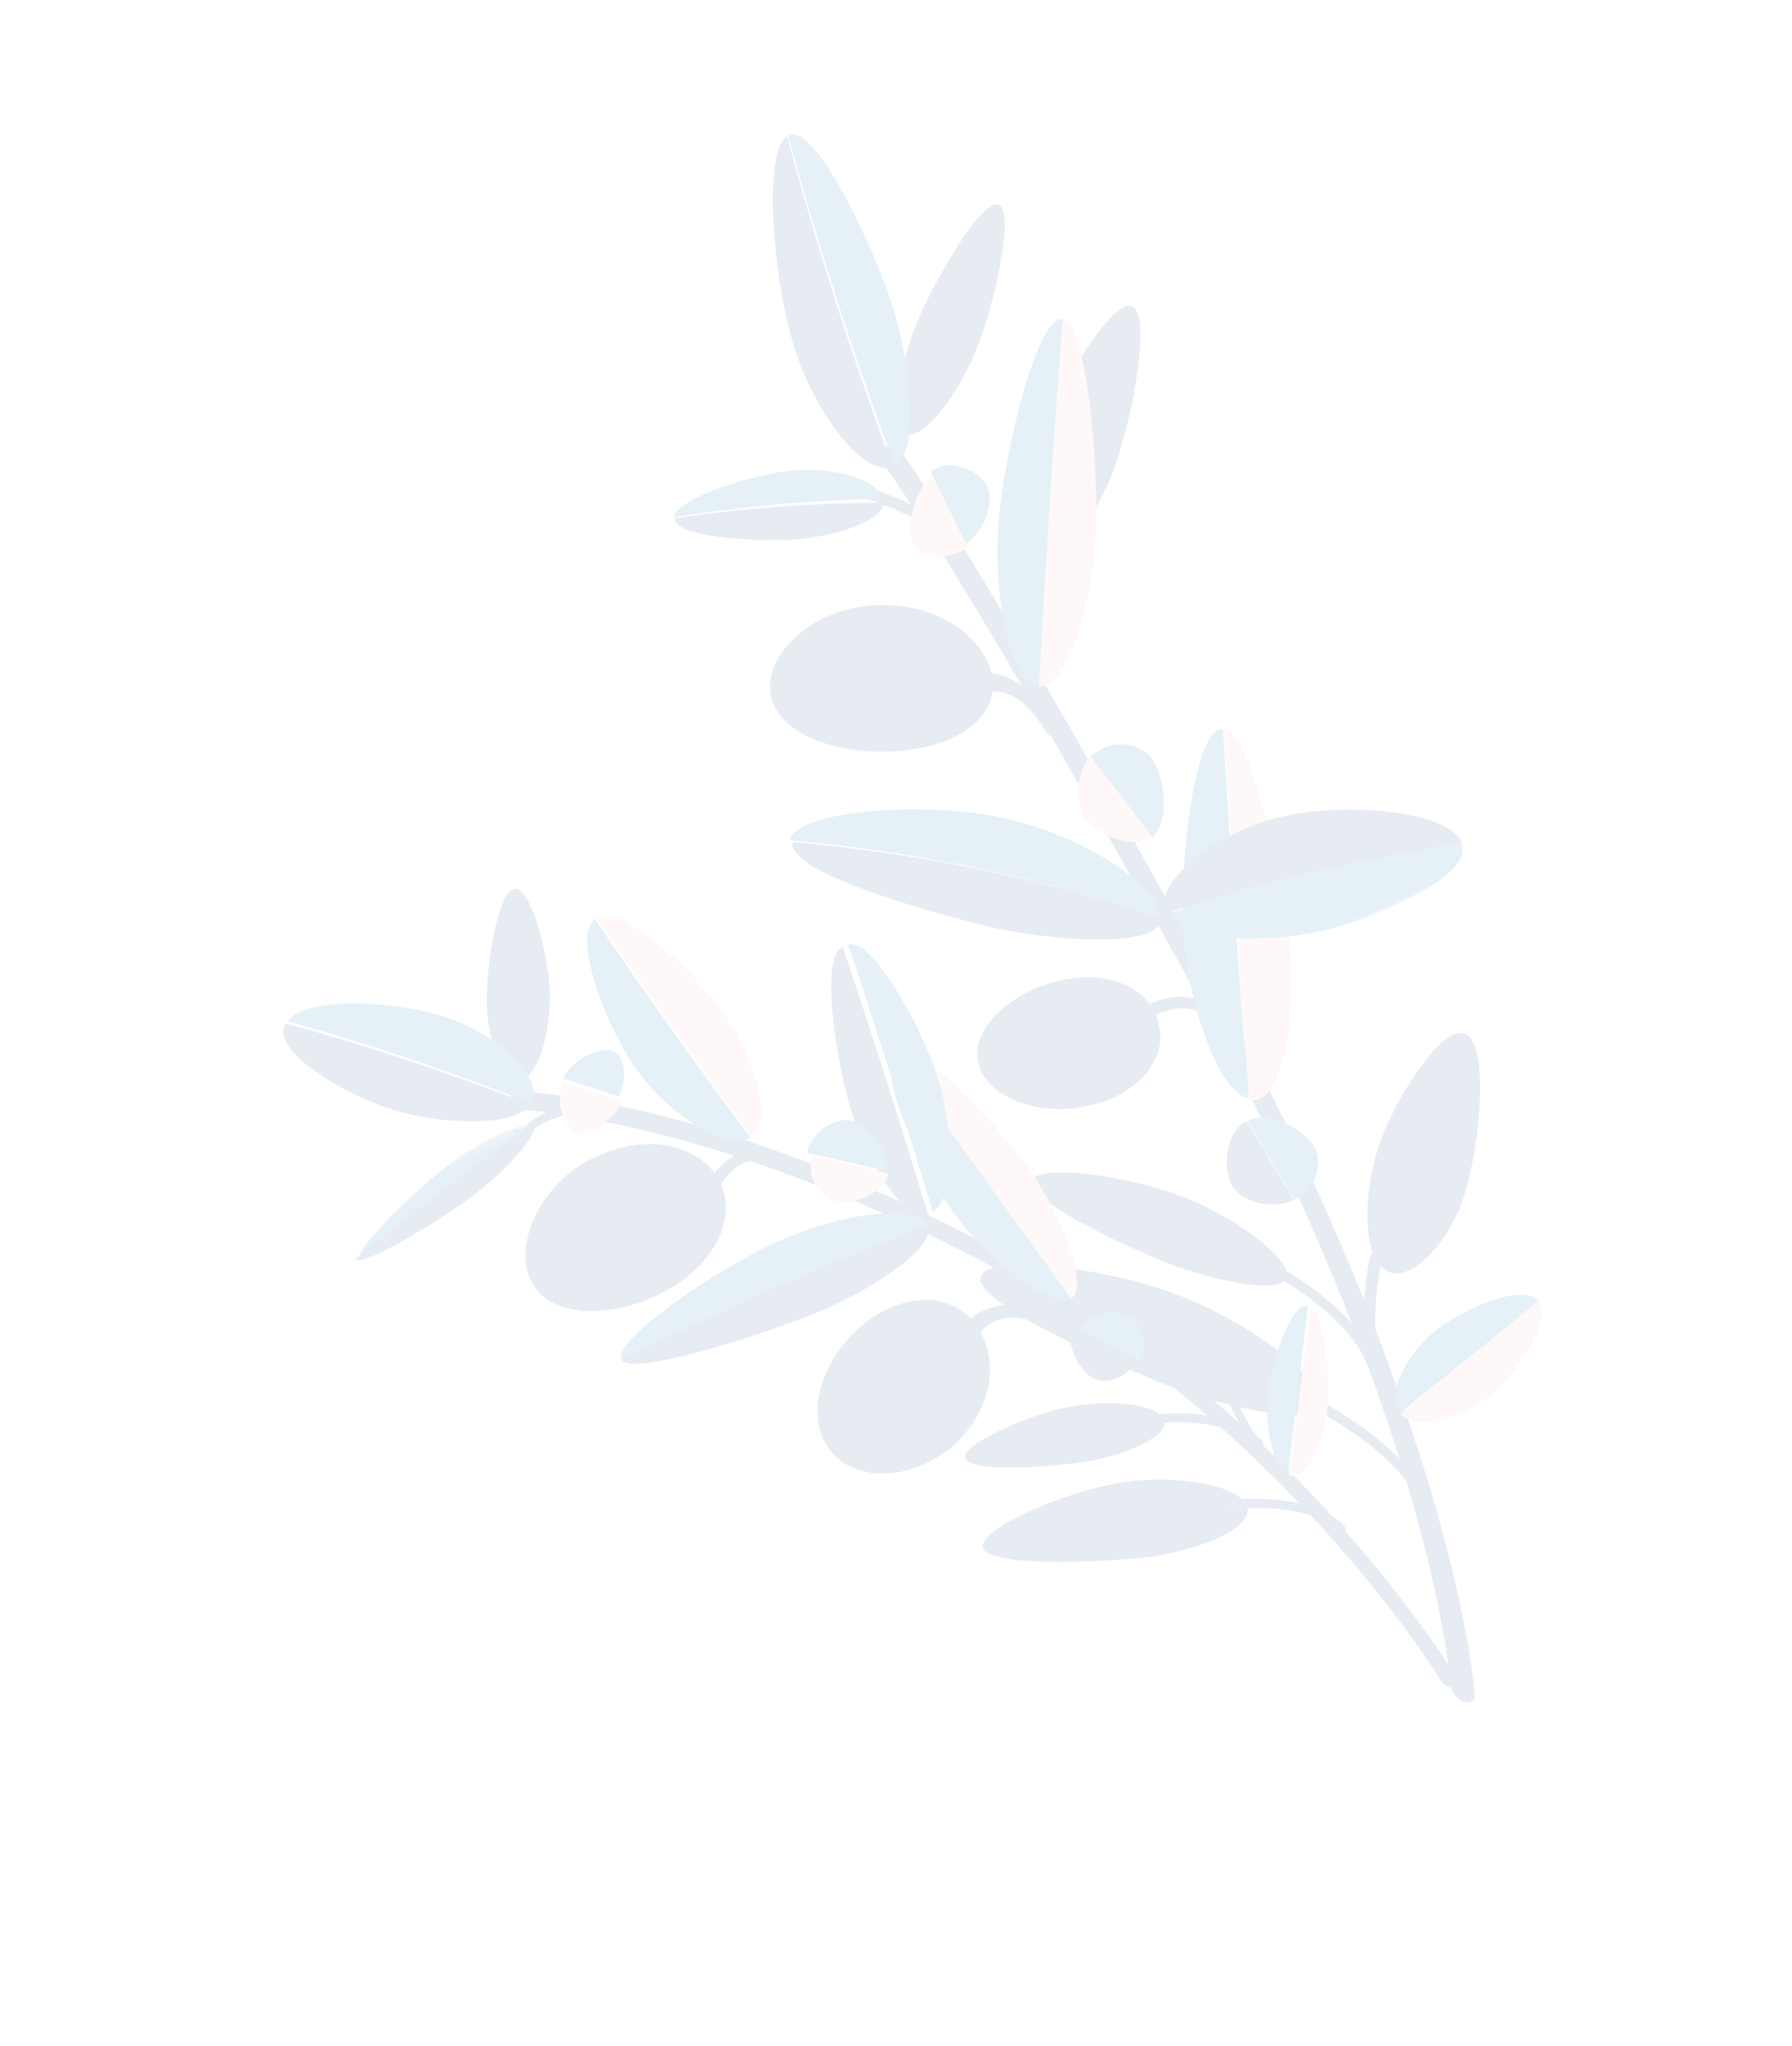 <?xml version="1.0" encoding="UTF-8"?>
<svg width="170px" height="194px" viewBox="0 0 170 194" version="1.1" xmlns="http://www.w3.org/2000/svg" xmlns:xlink="http://www.w3.org/1999/xlink">
    <title>Olive branch</title>
    <defs>
        <polygon id="path-1" points="0 0 8.09 0 8.09 28.278 0 28.278"></polygon>
        <polygon id="path-3" points="0 0 5.618 0 5.618 20.402 0 20.402"></polygon>
    </defs>
    <g id="Page-2" stroke="none" stroke-width="1" fill="none" fill-rule="evenodd" opacity="0.103">
        <g id="TTT-Homepage-accolade-section-update-21" transform="translate(-701, -787)">
            <g id="Olive-branch" transform="translate(786, 884) scale(-1, 1) rotate(-66) translate(-786, -884) translate(705, 828)">
                <path d="M120.172,16.169 C123.752,12.506 132.067,6.728 133.885,7.828 C133.882,7.831 133.879,7.835 133.875,7.838 C135.583,8.979 130.195,16.755 126.585,20.589 C122.954,24.392 117.276,27.966 115.523,26.634 C115.528,26.629 115.533,26.625 115.536,26.62 C113.853,25.237 116.612,19.769 120.172,16.169" id="Fill-1" fill="#14387F"></path>
                <path d="M72.714,34.401 C72.746,34.354 72.769,34.296 72.778,34.237 C72.8,34.102 73.278,31.099 71.489,29.101 C70.692,28.206 69.585,27.642 68.201,27.41 C67.872,27.355 67.593,27.523 67.58,27.789 C67.569,28.057 67.82,28.319 68.148,28.373 C69.199,28.552 69.994,28.956 70.58,29.615 C72.043,31.249 71.631,33.927 71.628,33.956 C71.583,34.228 71.806,34.513 72.123,34.59 C72.368,34.649 72.601,34.569 72.714,34.401" id="Fill-3" fill="#14387F"></path>
                <path d="M128.342,38.21 C128.486,38.01 128.488,37.75 128.333,37.581 C128.324,37.572 127.329,36.501 126.175,35.442 C124.01,33.465 123.223,33.194 122.81,33.168 C122.525,33.152 122.261,33.359 122.224,33.632 C122.185,33.904 122.387,34.138 122.673,34.154 C122.726,34.161 123.313,34.257 125.437,36.211 C126.564,37.25 127.533,38.301 127.542,38.314 C127.721,38.508 128.043,38.501 128.26,38.298 C128.293,38.272 128.321,38.241 128.342,38.21" id="Fill-5" fill="#14387F"></path>
                <path d="M131.114,35.077 C131.178,34.983 131.231,34.883 131.27,34.777 C131.452,34.234 131.173,33.702 130.647,33.584 C130.449,33.532 126.271,32.66 116.932,31.477 C108.302,30.376 93.536,28.759 70.881,26.888 C60.826,26.059 50.7,25.778 40.978,26.068 C33.194,26.3 25.652,26.894 18.661,27.857 C6.698,29.495 0.664,31.671 0.431,31.778 C-0.11,31.98 -0.145,32.531 0.345,33.007 C0.834,33.488 1.662,33.714 2.199,33.51 C2.243,33.476 8.266,31.273 19.921,29.669 C26.754,28.722 34.124,28.142 41.733,27.921 C51.243,27.649 61.158,27.939 71,28.776 C93.429,30.683 108.031,32.321 116.563,33.439 C125.741,34.633 129.925,35.526 129.988,35.548 C130.407,35.642 130.857,35.438 131.114,35.077" id="Fill-7" fill="#14387F"></path>
                <path d="M43.944,31.922 C43.979,31.944 44.012,31.966 44.047,31.987 C44.017,31.962 43.991,31.935 43.961,31.911 C45.398,30.91 51.108,34.109 54.689,37.666 C58.37,41.16 63.522,49.146 62.05,50.336 C60.673,51.477 53.205,45.156 49.522,41.532 C45.939,37.851 42.526,32.907 43.944,31.922" id="Fill-9" fill="#14387F"></path>
                <path d="M31.568,33.893 C33.776,35.742 33.169,36.045 31.594,33.878 C33.485,32.608 41.233,36.806 46.017,41.535 C50.979,46.143 57.687,56.861 55.728,58.457 L55.66,58.506 C55.659,58.503 55.657,58.502 55.657,58.501 C53.768,59.85 44.15,51.329 39.218,46.533 C34.429,41.602 29.71,35.136 31.568,33.893" id="Fill-11" fill="#14387F"></path>
                <path d="M93.941,16.171 C82.915,20.346 71.827,24.407 60.68,28.361 C58.941,25.916 65.328,21.347 71.949,19.038 C78.582,16.762 92.399,13.998 93.941,16.171" id="Fill-13" fill="#F8C5B7"></path>
                <path d="M60.87,28.353 C71.906,24.458 82.879,20.457 93.794,16.343 C95.333,18.503 84.391,25.067 77.968,27.502 C71.55,29.956 62.595,30.761 60.87,28.353" id="Fill-15" fill="#0069B3"></path>
                <path d="M32.112,11.099 C30.704,16.204 29.247,21.633 27.718,27.399 C25.619,26.694 24.913,22.181 25.74,19.016 C26.577,15.79 29.912,10.528 32.112,11.099" id="Fill-17" fill="#F8C5B7"></path>
                <path d="M27.799,27.312 C29.302,21.564 30.732,16.149 32.119,11.056 C34.293,11.567 34.398,17.898 33.494,21.227 C32.606,24.493 29.866,28.001 27.799,27.312" id="Fill-19" fill="#0069B3"></path>
                <path d="M135.639,14.448 C125.385,20.01 115.077,25.448 104.712,30.764 C103.228,28.444 109.273,23.024 115.429,19.919 C121.596,16.848 134.339,12.435 135.639,14.448" id="Fill-21" fill="#F8C5B7"></path>
                <path d="M104.485,30.702 C114.885,25.397 125.232,19.973 135.525,14.421 C136.845,16.448 126.416,24.532 120.363,27.818 C114.312,31.126 105.975,33.017 104.485,30.702" id="Fill-23" fill="#0069B3"></path>
                <path d="M136.131,23.163 C139.297,19.85 146.455,14.546 147.863,15.494 C147.862,15.494 147.862,15.494 147.861,15.495 C149.248,16.426 144.304,23.468 141.099,26.916 C137.893,30.328 133.026,33.578 131.678,32.464 C131.679,32.463 131.679,32.462 131.68,32.462 C130.349,31.332 132.971,26.44 136.131,23.163" id="Fill-25" fill="#14387F"></path>
                <path d="M43.813,13.707 C47.143,10.553 55.451,5.747 57.799,6.906 L57.829,6.922 C60.172,8.039 55.622,15.041 52.26,18.394 C48.893,21.7 43.107,24.592 40.8,23.192 C41.068,22.925 41.038,22.91 40.77,23.178 C38.467,21.769 40.477,16.823 43.813,13.707" id="Fill-27" fill="#14387F"></path>
                <path d="M106.539,49.5 L106.539,49.5 C106.379,49.252 106.228,49.012 106.108,48.804 C106.099,48.788 106.09,48.772 106.082,48.76 C106.079,48.754 106.075,48.748 106.071,48.744 C105.188,47.284 104.456,45.592 104.013,43.8 C103.988,43.711 103.966,43.62 103.945,43.524 C103.94,43.517 103.938,43.513 103.938,43.504 C103.938,43.502 103.936,43.499 103.936,43.497 L103.936,43.49 C103.933,43.482 103.93,43.478 103.93,43.467 C103.928,43.464 103.928,43.461 103.928,43.459 C103.926,43.448 103.923,43.437 103.92,43.429 C103.867,43.201 103.817,42.962 103.768,42.716 L103.768,42.71 C103.765,42.699 103.763,42.688 103.763,42.68 C103.761,42.671 103.761,42.662 103.757,42.651 C103.754,42.646 103.754,42.64 103.752,42.633 C103.749,42.617 103.747,42.603 103.746,42.591 C103.733,42.509 103.718,42.429 103.706,42.343 C103.689,42.239 103.672,42.135 103.657,42.029 C103.652,41.996 103.645,41.961 103.642,41.927 C103.642,41.924 103.639,41.921 103.639,41.919 L103.639,41.913 C103.639,41.905 103.636,41.9 103.636,41.896 C103.627,41.832 103.623,41.77 103.615,41.706 C103.603,41.598 103.593,41.491 103.582,41.383 C103.575,41.329 103.57,41.273 103.566,41.221 C103.564,41.208 103.563,41.194 103.563,41.181 C103.562,41.169 103.562,41.161 103.56,41.149 L103.56,41.137 C103.556,41.092 103.553,41.05 103.549,41.009 C103.548,40.99 103.548,40.971 103.548,40.954 C103.544,40.939 103.544,40.923 103.544,40.912 C103.534,40.735 103.528,40.576 103.527,40.428 L103.527,40.422 L103.527,40.414 L103.527,40.378 C103.527,40.369 103.527,40.366 103.527,40.36 C103.527,40.355 103.527,40.348 103.527,40.342 C103.527,40.089 103.532,39.897 103.537,39.782 L103.537,39.779 L103.537,39.777 C103.537,39.764 103.54,39.748 103.54,39.737 C103.54,39.73 103.54,39.72 103.542,39.71 L103.542,39.677 C103.542,39.64 103.549,39.602 103.549,39.568 L103.55,39.563 L103.55,39.561 C103.558,39.469 103.564,39.375 103.574,39.277 L103.574,39.269 C103.577,39.261 103.577,39.252 103.577,39.242 C103.585,39.162 103.597,39.08 103.606,39 C103.612,38.955 103.618,38.913 103.622,38.875 C103.632,38.828 103.636,38.775 103.643,38.728 C103.664,38.602 103.681,38.504 103.697,38.436 C103.701,38.423 103.701,38.415 103.704,38.404 C103.713,38.363 103.719,38.333 103.722,38.32 C103.726,38.302 103.732,38.28 103.735,38.263 C103.744,38.233 103.747,38.206 103.754,38.176 C103.761,38.162 103.763,38.143 103.768,38.126 C103.769,38.11 103.774,38.096 103.779,38.082 C103.804,37.978 103.831,37.882 103.856,37.792 C103.858,37.789 103.86,37.784 103.86,37.782 C103.861,37.78 103.863,37.774 103.863,37.77 C103.874,37.735 103.887,37.7 103.897,37.666 C103.9,37.653 103.903,37.643 103.909,37.63 C103.909,37.627 103.91,37.624 103.91,37.622 C103.916,37.606 103.921,37.59 103.924,37.574 C103.948,37.499 103.981,37.413 104.014,37.327 C104.021,37.311 104.026,37.293 104.034,37.276 L104.034,37.274 C104.073,37.169 104.116,37.065 104.167,36.957 C104.299,36.655 104.531,36.231 104.892,35.804 C104.9,35.793 104.908,35.782 104.918,35.772 C104.931,35.758 104.947,35.741 104.96,35.722 C104.978,35.704 104.994,35.681 105.015,35.661 C105.015,35.661 105.018,35.658 105.019,35.657 L105.021,35.654 C105.036,35.637 105.059,35.614 105.093,35.579 C105.1,35.571 105.111,35.561 105.12,35.55 C105.134,35.537 105.144,35.524 105.161,35.508 C105.164,35.505 105.167,35.503 105.169,35.499 C105.174,35.494 105.182,35.487 105.187,35.481 L105.188,35.481 C105.193,35.476 105.198,35.471 105.202,35.469 C105.233,35.436 105.264,35.405 105.292,35.382 C105.297,35.377 105.304,35.372 105.305,35.37 C105.333,35.346 105.36,35.318 105.388,35.295 C105.395,35.29 105.403,35.283 105.409,35.277 C105.41,35.274 105.412,35.274 105.415,35.272 C105.417,35.272 105.417,35.269 105.421,35.266 C105.462,35.232 105.476,35.219 105.515,35.187 C105.546,35.162 105.576,35.14 105.605,35.117 C105.611,35.114 105.614,35.111 105.615,35.109 C105.615,35.109 105.62,35.107 105.622,35.103 C105.625,35.1 105.63,35.097 105.636,35.094 C105.644,35.086 105.653,35.078 105.664,35.073 C105.667,35.071 105.67,35.068 105.672,35.066 C105.677,35.063 105.682,35.061 105.683,35.057 C105.685,35.055 105.686,35.055 105.686,35.055 C105.693,35.048 105.7,35.044 105.706,35.04 C105.712,35.035 105.715,35.033 105.718,35.031 C105.9,34.9 106.154,34.74 106.476,34.59 C106.485,34.587 106.492,34.581 106.502,34.579 C106.531,34.567 106.56,34.553 106.591,34.539 L106.593,34.539 C106.627,34.527 106.669,34.508 106.703,34.491 C106.705,34.491 106.709,34.491 106.712,34.49 C106.723,34.484 106.738,34.479 106.749,34.474 C106.773,34.466 106.796,34.459 106.819,34.45 L106.827,34.447 C106.833,34.444 106.838,34.442 106.841,34.439 L106.847,34.439 C106.847,34.439 106.849,34.439 106.849,34.437 L106.854,34.437 C106.864,34.435 106.874,34.428 106.884,34.426 C106.926,34.413 106.973,34.396 107.017,34.381 C107.023,34.381 107.027,34.378 107.027,34.378 C107.097,34.357 107.165,34.339 107.235,34.317 C107.255,34.313 107.276,34.306 107.294,34.303 C107.301,34.299 107.307,34.299 107.316,34.297 C107.357,34.286 107.395,34.279 107.436,34.267 C107.452,34.263 107.469,34.259 107.482,34.257 C107.503,34.251 107.525,34.245 107.547,34.244 C107.549,34.244 107.552,34.242 107.554,34.242 C107.572,34.24 107.592,34.233 107.612,34.231 C107.628,34.228 107.645,34.225 107.663,34.222 C107.692,34.214 107.723,34.21 107.75,34.205 C107.774,34.199 107.802,34.197 107.83,34.194 C107.851,34.188 107.873,34.186 107.897,34.182 C107.928,34.178 107.95,34.174 107.981,34.173 C108.097,34.157 108.216,34.145 108.314,34.141 L108.332,34.141 C108.353,34.137 108.376,34.137 108.396,34.137 L108.411,34.137 C108.448,34.134 108.485,34.132 108.523,34.132 C108.894,34.12 109.193,34.143 109.367,34.164 C109.372,34.164 109.375,34.164 109.38,34.166 C109.453,34.174 109.502,34.179 109.521,34.185 C109.535,34.187 109.547,34.187 109.559,34.19 L109.568,34.19 C109.579,34.194 109.587,34.194 109.596,34.196 C109.673,34.207 109.749,34.217 109.817,34.229 C109.879,34.241 109.952,34.252 110.021,34.265 C110.031,34.268 110.043,34.268 110.055,34.271 C110.062,34.274 110.07,34.277 110.08,34.28 C110.098,34.283 110.115,34.289 110.136,34.293 C110.167,34.297 110.192,34.304 110.221,34.31 C110.32,34.332 110.414,34.354 110.507,34.379 C110.537,34.387 110.568,34.394 110.597,34.402 C110.769,34.446 110.983,34.519 111.166,34.584 C111.172,34.587 111.18,34.589 111.186,34.589 C111.198,34.594 111.213,34.6 111.226,34.606 C111.248,34.616 111.275,34.622 111.296,34.631 C111.308,34.633 111.324,34.642 111.337,34.647 C111.35,34.653 111.363,34.656 111.376,34.661 C111.502,34.707 111.638,34.761 111.775,34.825 C111.79,34.833 111.807,34.84 111.822,34.846 C111.844,34.856 111.868,34.867 111.887,34.875 C111.898,34.88 111.912,34.886 111.922,34.89 C111.93,34.896 111.939,34.899 111.948,34.902 C111.96,34.908 111.976,34.914 111.986,34.921 C112.01,34.931 112.033,34.942 112.054,34.954 C112.092,34.972 112.13,34.989 112.167,35.008 C112.28,35.066 112.393,35.124 112.488,35.172 C112.509,35.183 112.563,35.209 112.64,35.255 C112.649,35.26 112.658,35.265 112.671,35.269 C112.698,35.285 112.72,35.3 112.747,35.314 C112.853,35.377 113.002,35.466 113.18,35.58 L113.18,35.582 C113.2,35.593 113.217,35.606 113.235,35.619 C113.248,35.627 113.258,35.631 113.269,35.638 C113.274,35.643 113.274,35.643 113.275,35.646 L113.278,35.646 C113.279,35.649 113.283,35.649 113.285,35.65 C113.294,35.657 113.306,35.664 113.316,35.669 C113.325,35.678 113.33,35.679 113.337,35.683 C114.414,36.395 115.277,37.25 115.962,38.11 C115.962,38.114 115.965,38.116 115.968,38.119 C115.972,38.121 115.974,38.125 115.976,38.126 C115.984,38.137 115.99,38.148 115.997,38.158 C116.033,38.203 116.07,38.251 116.109,38.298 C116.11,38.302 116.115,38.307 116.117,38.309 C116.157,38.364 116.199,38.416 116.236,38.472 C116.243,38.476 116.244,38.482 116.248,38.484 C116.287,38.537 116.327,38.588 116.363,38.639 C116.377,38.657 116.387,38.675 116.398,38.691 C116.423,38.724 116.446,38.757 116.464,38.787 C116.467,38.79 116.469,38.792 116.472,38.795 C116.475,38.8 116.482,38.806 116.483,38.81 C116.503,38.84 116.524,38.873 116.547,38.905 C116.56,38.924 116.569,38.939 116.581,38.959 C116.598,38.985 116.612,39.008 116.629,39.032 C116.641,39.05 116.656,39.069 116.667,39.086 C116.674,39.1 116.683,39.111 116.688,39.121 C116.767,39.244 116.847,39.367 116.91,39.472 C116.913,39.478 116.92,39.483 116.92,39.488 C116.923,39.491 116.925,39.495 116.926,39.499 C116.986,39.596 117.052,39.709 117.118,39.825 C117.318,40.174 117.495,40.523 117.646,40.864 C118.067,41.778 118.264,42.465 118.309,42.647 C118.311,42.652 118.311,42.66 118.314,42.668 C118.317,42.671 118.317,42.673 118.317,42.676 C118.319,42.685 118.323,42.692 118.324,42.7 C118.324,42.702 118.325,42.706 118.327,42.709 C118.378,42.879 118.474,43.207 118.569,43.679 C118.693,44.244 118.78,44.818 118.822,45.397 C118.825,45.444 118.83,45.491 118.832,45.538 C118.834,45.568 118.836,45.598 118.837,45.631 C118.847,45.783 118.856,45.935 118.86,46.084 C118.889,47.177 118.763,48.246 118.465,49.25 C118.464,49.261 118.46,49.271 118.458,49.282 C118.444,49.336 118.429,49.384 118.417,49.44 C118.408,49.464 118.404,49.485 118.396,49.506 C118.384,49.559 118.366,49.605 118.353,49.654 C118.344,49.683 118.339,49.706 118.33,49.73 C118.305,49.816 118.277,49.898 118.25,49.976 C118.241,49.994 118.237,50.013 118.229,50.035 C118.174,50.192 118.118,50.335 118.062,50.472 C118.019,50.583 117.97,50.696 117.925,50.79 C117.904,50.84 117.881,50.887 117.859,50.933 C117.854,50.939 117.85,50.947 117.849,50.954 L117.848,50.954 C117.826,51.003 117.802,51.048 117.778,51.095 C117.768,51.115 117.759,51.139 117.747,51.158 C117.68,51.294 117.578,51.467 117.504,51.601 C117.487,51.624 117.472,51.654 117.453,51.68 C117.449,51.682 117.448,51.688 117.446,51.69 C117.442,51.699 117.437,51.705 117.433,51.714 C117.424,51.725 117.421,51.732 117.416,51.743 C117.416,51.74 117.418,51.739 117.421,51.732 C117.418,51.739 117.412,51.743 117.41,51.748 C117.374,51.81 117.335,51.866 117.302,51.914 C117.294,51.926 117.287,51.941 117.278,51.949 C117.268,51.965 117.256,51.984 117.247,52 C117.24,52.009 117.234,52.015 117.228,52.024 C117.226,52.026 117.223,52.034 117.219,52.036 C117.215,52.045 117.206,52.055 117.201,52.062 C117.199,52.068 117.192,52.073 117.19,52.079 C117.177,52.1 117.162,52.117 117.146,52.138 C117.136,52.154 117.123,52.171 117.113,52.186 C117.109,52.191 117.104,52.196 117.102,52.204 C117.094,52.209 117.09,52.218 117.084,52.225 C117.076,52.235 117.068,52.246 117.06,52.259 C117.054,52.264 117.049,52.272 117.042,52.28 C117.039,52.286 117.035,52.29 117.033,52.295 C117.033,52.295 117.027,52.297 117.027,52.301 C117.024,52.304 117.016,52.314 117.012,52.319 C117,52.335 116.987,52.351 116.976,52.37 C116.95,52.398 116.923,52.432 116.892,52.47 C116.892,52.467 116.893,52.467 116.895,52.466 C116.892,52.467 116.89,52.47 116.887,52.474 L116.887,52.476 L116.885,52.48 C116.88,52.485 116.873,52.49 116.871,52.495 C116.865,52.503 116.86,52.507 116.853,52.516 C116.839,52.531 116.828,52.548 116.815,52.564 C116.792,52.587 116.773,52.61 116.751,52.635 C116.747,52.637 116.747,52.64 116.746,52.643 C116.743,52.645 116.741,52.648 116.738,52.651 C116.731,52.66 116.724,52.667 116.716,52.676 L116.713,52.678 C116.648,52.748 116.566,52.838 116.47,52.929 C116.47,52.932 116.47,52.932 116.468,52.934 C116.465,52.934 116.465,52.938 116.465,52.938 C116.462,52.94 116.458,52.943 116.458,52.943 C116.436,52.963 116.407,52.993 116.375,53.024 C116.372,53.027 116.37,53.029 116.365,53.029 C116.362,53.032 116.36,53.035 116.356,53.038 C116.355,53.044 116.352,53.047 116.349,53.049 C116.337,53.059 116.324,53.07 116.311,53.084 C116.2,53.182 116.087,53.28 115.99,53.353 C115.979,53.358 115.972,53.367 115.96,53.374 C115.937,53.393 115.916,53.409 115.905,53.417 C115.888,53.43 115.863,53.448 115.842,53.461 C115.838,53.467 115.833,53.468 115.831,53.472 C115.829,53.472 115.826,53.475 115.826,53.475 C115.811,53.485 115.796,53.496 115.782,53.507 C115.779,53.51 115.776,53.51 115.773,53.512 C115.762,53.52 115.754,53.525 115.743,53.533 C115.706,53.56 115.673,53.582 115.647,53.596 C115.641,53.598 115.637,53.605 115.633,53.607 C115.6,53.627 115.578,53.64 115.577,53.642 C115.549,53.661 115.514,53.68 115.488,53.696 C115.486,53.696 115.486,53.696 115.486,53.699 C115.471,53.706 115.453,53.717 115.436,53.728 C115.429,53.73 115.418,53.737 115.411,53.741 L115.389,53.752 C115.37,53.764 115.349,53.778 115.326,53.787 C115.323,53.79 115.321,53.79 115.319,53.79 C115.317,53.792 115.315,53.795 115.308,53.795 C115.303,53.798 115.298,53.804 115.294,53.806 L115.286,53.81 C115.263,53.82 115.237,53.835 115.21,53.848 C115.203,53.851 115.195,53.857 115.188,53.859 C115.152,53.876 115.122,53.892 115.092,53.907 C115.086,53.91 115.078,53.913 115.074,53.914 C115.063,53.92 115.056,53.922 115.045,53.926 L115.036,53.93 C115.03,53.933 115.027,53.936 115.023,53.936 C115.015,53.94 115.011,53.944 115.002,53.945 C115.002,53.945 114.999,53.95 114.997,53.95 C114.987,53.955 114.972,53.96 114.962,53.965 C114.934,53.976 114.91,53.985 114.883,53.998 C114.877,53.998 114.877,54.001 114.872,54.001 C114.864,54.004 114.856,54.009 114.849,54.012 C114.836,54.014 114.824,54.021 114.81,54.025 C114.769,54.041 114.735,54.056 114.707,54.064 L114.704,54.064 C114.701,54.067 114.7,54.067 114.7,54.067 C114.585,54.109 114.432,54.153 114.319,54.183 C114.316,54.183 114.312,54.185 114.311,54.185 C114.254,54.201 114.185,54.217 114.13,54.227 C114.12,54.23 114.111,54.233 114.099,54.233 C114.035,54.245 113.97,54.259 113.915,54.267 C113.907,54.267 113.901,54.27 113.894,54.27 C113.852,54.278 113.806,54.282 113.76,54.287 C113.71,54.295 113.661,54.3 113.611,54.303 C113.549,54.307 113.497,54.312 113.443,54.314 L113.433,54.314 L113.415,54.314 C113.167,54.324 112.992,54.311 112.921,54.303 C112.918,54.303 112.916,54.303 112.91,54.3 L112.91,54.303 C112.903,54.3 112.89,54.3 112.883,54.3 C112.805,54.293 112.742,54.287 112.67,54.28 C112.665,54.277 112.661,54.277 112.661,54.277 C112.592,54.266 112.53,54.258 112.472,54.247 C112.306,54.221 112.153,54.186 112.031,54.149 C112.026,54.145 112.018,54.145 112.011,54.142 C111.999,54.139 111.984,54.134 111.971,54.132 C111.96,54.127 111.952,54.122 111.939,54.121 C111.848,54.095 111.753,54.067 111.653,54.031 L111.647,54.031 L111.651,54.031 C111.613,54.02 111.573,54.005 111.532,53.989 C111.523,53.987 111.515,53.984 111.507,53.982 C111.503,53.979 111.501,53.979 111.5,53.976 C111.489,53.974 111.483,53.97 111.475,53.967 C111.295,53.905 111.142,53.835 110.911,53.724 C110.886,53.707 110.862,53.697 110.836,53.682 L110.826,53.679 C110.562,53.548 110.404,53.457 110.207,53.325 C110.193,53.313 110.176,53.307 110.168,53.297 C110.009,53.198 109.843,53.084 109.668,52.954 C109.397,52.762 109.078,52.488 108.804,52.229 C108.78,52.208 108.755,52.184 108.732,52.163 C108.71,52.142 108.69,52.121 108.669,52.103 C108.645,52.08 108.622,52.057 108.6,52.035 C108.594,52.026 108.587,52.021 108.579,52.014 C108.576,52.011 108.573,52.009 108.57,52.006 C108.561,52 108.553,51.993 108.549,51.985 C108.537,51.974 108.525,51.961 108.514,51.95 C108.49,51.926 108.465,51.901 108.441,51.877 C108.424,51.862 108.409,51.845 108.396,51.83 C108.367,51.806 108.346,51.782 108.323,51.757 C108.227,51.658 108.133,51.558 108.053,51.466 C108.049,51.458 108.039,51.453 108.035,51.448 C107.992,51.401 107.92,51.32 107.829,51.212 L107.827,51.212 C107.742,51.114 107.642,50.995 107.525,50.853 C107.399,50.703 107.224,50.474 107.037,50.215 C107.034,50.209 107.03,50.204 107.025,50.198 C107.02,50.191 107.016,50.186 107.013,50.178 C107.01,50.175 107.009,50.175 107.006,50.172 C106.988,50.146 106.966,50.115 106.946,50.086 C106.934,50.067 106.922,50.052 106.91,50.036 C106.896,50.012 106.879,49.992 106.865,49.97 C106.764,49.826 106.663,49.676 106.564,49.529 C106.56,49.522 106.558,49.521 106.555,49.516 C106.555,49.513 106.553,49.511 106.549,49.508 C106.55,49.513 106.546,49.505 106.539,49.5" id="Fill-29" fill="#14387F"></path>
                <path d="M67.721,46.123 C67.704,46.094 67.685,46.064 67.668,46.029 C67.626,45.951 67.582,45.866 67.541,45.785 C67.537,45.782 67.537,45.777 67.533,45.774 C67.531,45.771 67.531,45.764 67.528,45.763 C67.516,45.741 67.503,45.716 67.493,45.693 C67.472,45.656 67.454,45.62 67.436,45.58 C67.422,45.552 67.41,45.524 67.393,45.492 C67.327,45.354 67.271,45.235 67.228,45.133 C67.204,45.079 67.182,45.027 67.161,44.973 C67.137,44.912 67.108,44.853 67.084,44.79 C67.096,44.816 67.105,44.84 67.116,44.865 C67.08,44.774 67.04,44.679 67.001,44.576 C66.983,44.526 66.963,44.477 66.944,44.427 C66.885,44.266 66.823,44.081 66.769,43.911 C66.761,43.886 66.753,43.859 66.744,43.831 C66.744,43.831 66.743,43.828 66.743,43.825 C66.74,43.82 66.739,43.81 66.735,43.805 C66.709,43.722 66.682,43.627 66.656,43.532 C66.654,43.519 66.648,43.509 66.645,43.495 C66.614,43.378 66.583,43.264 66.559,43.163 C66.556,43.146 66.551,43.128 66.547,43.113 C66.527,43.029 66.509,42.951 66.493,42.878 C66.019,41.024 66.052,39.282 66.432,37.809 C66.659,36.83 67.044,36.013 67.536,35.368 C68.322,34.251 69.376,33.526 70.52,33.361 C70.636,33.325 70.75,33.293 70.858,33.269 C70.994,33.237 71.219,33.197 71.53,33.181 L71.537,33.181 C71.588,33.176 71.636,33.174 71.688,33.17 C71.725,33.17 71.763,33.167 71.799,33.167 L71.854,33.167 C71.886,33.167 71.922,33.167 71.957,33.17 C72.071,33.174 72.178,33.181 72.279,33.195 C72.326,33.197 72.372,33.204 72.416,33.209 C72.428,33.209 72.434,33.211 72.447,33.211 L72.451,33.211 C72.488,33.217 72.526,33.223 72.566,33.228 C72.575,33.232 72.587,33.232 72.597,33.236 C72.678,33.247 72.757,33.264 72.833,33.281 C72.844,33.283 72.857,33.286 72.87,33.288 C72.873,33.29 72.876,33.29 72.88,33.29 C72.918,33.302 72.957,33.308 72.995,33.32 C73.152,33.355 73.28,33.395 73.473,33.465 C73.463,33.46 73.449,33.455 73.44,33.449 C73.49,33.47 73.555,33.494 73.604,33.512 C73.731,33.562 73.909,33.637 74.125,33.746 C74.134,33.748 74.138,33.755 74.146,33.756 C74.152,33.759 74.158,33.762 74.164,33.764 C74.2,33.785 74.24,33.806 74.281,33.827 C74.283,33.829 74.286,33.829 74.289,33.833 C74.289,33.833 74.292,33.833 74.292,33.835 C74.297,33.835 74.302,33.839 74.304,33.841 C74.315,33.846 74.326,33.854 74.336,33.86 C74.416,33.904 74.494,33.95 74.582,34.007 C74.601,34.019 74.62,34.029 74.639,34.043 C74.643,34.047 74.649,34.049 74.652,34.052 C74.66,34.055 74.664,34.06 74.672,34.064 C74.707,34.089 74.744,34.111 74.783,34.138 C74.787,34.143 74.793,34.145 74.8,34.15 C74.94,34.244 75.124,34.381 75.257,34.498 C75.273,34.509 75.29,34.525 75.308,34.538 C75.32,34.549 75.334,34.558 75.344,34.57 C75.422,34.635 75.511,34.715 75.6,34.797 C75.628,34.824 75.651,34.848 75.674,34.871 C75.677,34.874 75.677,34.874 75.677,34.874 C75.685,34.879 75.689,34.885 75.693,34.89 C75.715,34.913 75.738,34.934 75.759,34.955 C75.766,34.962 75.772,34.969 75.78,34.978 C75.79,34.987 75.796,34.994 75.804,35.002 C75.81,35.007 75.817,35.014 75.822,35.02 C75.963,35.162 76.096,35.309 76.219,35.46 C76.233,35.478 76.249,35.496 76.263,35.515 C76.342,35.608 76.424,35.712 76.494,35.811 C76.503,35.819 76.507,35.825 76.511,35.831 C76.547,35.881 76.585,35.932 76.624,35.989 C76.673,36.055 76.713,36.112 76.756,36.181 C76.778,36.212 76.798,36.243 76.815,36.271 C76.826,36.287 76.837,36.303 76.847,36.319 C76.92,36.434 77.004,36.569 77.073,36.691 C77.111,36.756 77.145,36.818 77.177,36.875 C77.254,37.016 77.333,37.167 77.411,37.328 C77.462,37.435 77.518,37.549 77.563,37.654 C77.563,37.654 77.564,37.654 77.564,37.657 L77.564,37.654 C77.566,37.659 77.568,37.666 77.57,37.672 L77.572,37.675 L77.572,37.677 C77.574,37.68 77.576,37.68 77.576,37.683 C77.577,37.685 77.577,37.688 77.58,37.691 C77.581,37.693 77.583,37.696 77.583,37.7 C77.643,37.829 77.715,38.001 77.766,38.141 C77.839,38.323 77.9,38.493 77.944,38.63 L77.944,38.632 C78.009,38.823 78.034,38.905 78.077,39.055 C78.083,39.072 78.09,39.092 78.093,39.108 C78.108,39.156 78.122,39.21 78.138,39.264 C78.152,39.317 78.167,39.369 78.181,39.424 C78.197,39.48 78.212,39.539 78.223,39.589 C78.235,39.631 78.246,39.676 78.255,39.723 C78.282,39.831 78.3,39.905 78.324,40.027 C78.325,40.043 78.33,40.064 78.334,40.08 C78.34,40.1 78.343,40.125 78.348,40.147 C78.354,40.169 78.355,40.19 78.361,40.213 C78.387,40.343 78.412,40.481 78.433,40.625 C78.44,40.661 78.447,40.7 78.451,40.743 C78.457,40.779 78.464,40.816 78.468,40.851 C78.474,40.899 78.481,40.945 78.487,41.002 C78.492,41.026 78.494,41.05 78.497,41.073 C78.498,41.081 78.5,41.088 78.5,41.097 C78.51,41.153 78.516,41.216 78.521,41.281 C78.525,41.297 78.525,41.311 78.526,41.322 C78.528,41.364 78.534,41.406 78.538,41.447 C78.541,41.483 78.545,41.518 78.548,41.551 C78.55,41.559 78.55,41.569 78.55,41.577 C78.556,41.619 78.56,41.663 78.562,41.71 C78.572,41.85 78.581,41.999 78.587,42.122 C78.587,42.153 78.593,42.237 78.597,42.361 C78.61,42.783 78.601,43.06 78.595,43.186 L78.595,43.197 C78.594,43.214 78.594,43.23 78.594,43.247 C78.592,43.257 78.592,43.268 78.592,43.279 C78.587,43.399 78.581,43.501 78.575,43.594 L78.575,43.604 C78.572,43.651 78.57,43.695 78.567,43.739 C78.563,43.743 78.567,43.749 78.563,43.751 C78.563,43.756 78.563,43.759 78.563,43.763 C78.56,43.81 78.555,43.875 78.552,43.922 C78.553,43.902 78.555,43.877 78.556,43.858 C78.556,43.863 78.556,43.868 78.555,43.873 C78.552,43.902 78.55,43.927 78.546,43.958 C78.538,44.071 78.526,44.177 78.516,44.27 C78.516,44.275 78.513,44.281 78.513,44.288 C78.513,44.294 78.51,44.301 78.51,44.306 C78.509,44.319 78.508,44.329 78.504,44.342 C78.504,44.35 78.503,44.357 78.503,44.366 C78.503,44.368 78.503,44.374 78.502,44.376 C78.499,44.389 78.499,44.403 78.497,44.415 C78.432,44.916 78.362,45.252 78.34,45.347 C78.331,45.379 78.328,45.405 78.322,45.431 C78.319,45.446 78.316,45.464 78.311,45.477 C78.302,45.514 78.296,45.553 78.284,45.592 C78.258,45.711 78.236,45.8 78.21,45.9 C78.21,45.906 78.208,45.908 78.206,45.911 C78.206,45.916 78.203,45.922 78.203,45.926 C78.2,45.934 78.197,45.941 78.194,45.949 C78.189,45.973 78.182,45.996 78.177,46.02 C78.174,46.022 78.174,46.027 78.173,46.03 C78.167,46.045 78.164,46.065 78.159,46.08 C78.157,46.094 78.154,46.108 78.149,46.117 C78.131,46.188 78.105,46.267 78.08,46.346 C78.074,46.367 78.069,46.384 78.062,46.408 C78.013,46.571 77.944,46.769 77.878,46.931 C77.843,47.025 77.807,47.115 77.772,47.194 C77.75,47.247 77.725,47.301 77.7,47.358 C77.689,47.379 77.68,47.402 77.671,47.423 C77.664,47.437 77.657,47.457 77.648,47.473 C77.643,47.48 77.639,47.487 77.635,47.5 C77.631,47.504 77.629,47.512 77.624,47.516 C77.613,47.544 77.603,47.569 77.589,47.592 C77.589,47.595 77.587,47.601 77.587,47.602 C77.584,47.605 77.584,47.605 77.581,47.609 C77.538,47.7 77.489,47.793 77.423,47.913 C77.421,47.924 77.415,47.931 77.409,47.939 C77.416,47.928 77.423,47.915 77.429,47.908 C77.421,47.92 77.415,47.937 77.405,47.952 C77.4,47.96 77.398,47.965 77.395,47.969 C77.39,47.978 77.384,47.985 77.383,47.99 C77.357,48.038 77.33,48.088 77.299,48.14 C77.213,48.285 77.141,48.388 77.099,48.457 C77.046,48.535 76.991,48.61 76.933,48.685 C76.929,48.69 76.927,48.695 76.924,48.697 C76.879,48.758 76.826,48.827 76.756,48.909 C76.734,48.938 76.715,48.96 76.694,48.986 C76.689,48.991 76.684,48.995 76.682,48.998 C76.677,49.002 76.675,49.006 76.671,49.01 C76.651,49.032 76.631,49.054 76.611,49.079 C76.584,49.108 76.559,49.133 76.535,49.158 C76.534,49.162 76.533,49.162 76.533,49.162 C76.531,49.165 76.528,49.168 76.528,49.168 C76.466,49.235 76.403,49.298 76.35,49.348 C76.339,49.357 76.327,49.366 76.318,49.376 C76.308,49.383 76.299,49.394 76.29,49.403 C76.209,49.48 76.13,49.549 76.047,49.62 C75.995,49.656 75.941,49.699 75.893,49.73 C75.886,49.736 75.879,49.741 75.87,49.746 C75.869,49.749 75.867,49.751 75.864,49.751 C75.864,49.751 75.862,49.755 75.859,49.755 C75.847,49.765 75.83,49.772 75.816,49.786 C75.797,49.799 75.777,49.814 75.758,49.828 C75.71,49.859 75.656,49.895 75.6,49.926 C75.596,49.929 75.589,49.934 75.587,49.937 L75.579,49.939 C75.523,49.972 75.469,50.007 75.419,50.03 C75.413,50.033 75.408,50.036 75.403,50.038 C75.396,50.044 75.391,50.046 75.383,50.049 C75.357,50.065 75.331,50.079 75.305,50.091 C75.305,50.091 75.295,50.094 75.292,50.096 C75.3,50.094 75.308,50.088 75.315,50.085 C75.302,50.091 75.289,50.098 75.273,50.103 C75.271,50.106 75.269,50.106 75.267,50.109 L75.264,50.109 C75.254,50.115 75.243,50.122 75.231,50.124 C75.231,50.127 75.229,50.127 75.229,50.127 C75.189,50.145 75.149,50.161 75.11,50.18 C75.103,50.182 75.099,50.186 75.093,50.188 C75.082,50.193 75.07,50.195 75.059,50.2 C75.008,50.221 74.959,50.238 74.91,50.257 C74.888,50.266 74.869,50.27 74.847,50.277 C74.785,50.302 74.72,50.319 74.66,50.336 C74.66,50.336 74.649,50.339 74.647,50.341 C74.558,50.364 74.492,50.38 74.417,50.394 C74.417,50.394 74.412,50.394 74.41,50.397 C74.385,50.403 74.356,50.405 74.326,50.41 C74.311,50.412 74.296,50.415 74.283,50.418 C74.272,50.421 74.263,50.421 74.255,50.424 C74.235,50.426 74.215,50.43 74.196,50.432 C73.841,50.485 73.596,50.47 73.582,50.47 L73.572,50.47 L73.554,50.47 C73.481,50.468 73.401,50.465 73.313,50.458 C73.275,50.455 73.239,50.453 73.208,50.447 C73.194,50.447 73.178,50.445 73.165,50.442 C73.051,50.432 72.965,50.418 72.839,50.394 L72.836,50.394 C72.752,50.382 72.652,50.359 72.553,50.329 C72.506,50.318 72.453,50.304 72.392,50.288 C72.38,50.282 72.367,50.276 72.355,50.275 C72.35,50.275 72.344,50.273 72.338,50.27 C72.324,50.267 72.313,50.262 72.299,50.257 C72.295,50.257 72.289,50.255 72.284,50.255 C72.233,50.238 72.158,50.213 72.066,50.181 C72.059,50.179 72.053,50.176 72.049,50.173 C72.029,50.166 72.013,50.161 71.995,50.152 L71.992,50.152 C71.973,50.144 71.955,50.137 71.937,50.131 C71.931,50.129 71.927,50.126 71.921,50.123 L71.911,50.121 C71.791,50.073 71.656,50.016 71.523,49.949 C71.513,49.944 71.505,49.941 71.497,49.937 C71.475,49.926 71.452,49.915 71.429,49.903 C71.365,49.872 71.305,49.841 71.25,49.808 C71.237,49.803 71.222,49.797 71.212,49.79 C71.161,49.762 71.102,49.728 71.043,49.693 C70.916,49.618 70.837,49.567 70.81,49.549 C70.757,49.514 70.698,49.475 70.639,49.434 C70.633,49.431 70.629,49.425 70.624,49.423 C70.577,49.391 70.529,49.357 70.489,49.329 C70.482,49.324 70.477,49.319 70.469,49.313 C70.467,49.313 70.464,49.311 70.462,49.308 L70.458,49.308 L70.458,49.305 C70.346,49.228 70.238,49.142 70.143,49.067 C70.143,49.063 70.141,49.063 70.141,49.063 C70.138,49.06 70.138,49.06 70.134,49.058 C70.134,49.058 70.131,49.054 70.129,49.054 C70.129,49.052 70.126,49.05 70.124,49.05 C69.973,48.927 69.857,48.823 69.809,48.779 C69.728,48.708 69.63,48.618 69.548,48.537 C69.535,48.524 69.522,48.513 69.512,48.504 C69.505,48.496 69.496,48.486 69.488,48.479 C69.457,48.449 69.422,48.414 69.39,48.379 C69.332,48.322 69.277,48.263 69.224,48.207 C69.214,48.196 69.203,48.186 69.193,48.176 C69.186,48.168 69.182,48.163 69.179,48.157 C69.159,48.14 69.137,48.114 69.118,48.092 C69.105,48.076 69.09,48.061 69.075,48.045 C69.06,48.027 69.046,48.012 69.03,47.993 C69.022,47.985 69.017,47.977 69.012,47.969 C69.001,47.961 68.993,47.952 68.986,47.94 C68.973,47.928 68.959,47.911 68.948,47.898 C68.959,47.91 68.971,47.925 68.983,47.937 C68.959,47.909 68.934,47.88 68.909,47.855 C68.899,47.842 68.886,47.825 68.876,47.812 C68.829,47.76 68.715,47.619 68.585,47.452 C68.583,47.446 68.581,47.444 68.581,47.444 C68.578,47.44 68.576,47.44 68.575,47.437 C68.479,47.313 68.375,47.172 68.287,47.042 C68.12,46.811 67.946,46.526 67.783,46.243 C67.765,46.202 67.743,46.163 67.721,46.123" id="Fill-31" fill="#14387F"></path>
                <path d="M133.376,55.76 C131.664,49.322 129.533,43.099 127.012,37.125 C128.538,36.337 131.506,39.827 132.762,43.441 C134.095,47.01 134.895,54.822 133.376,55.76" id="Fill-33" fill="#0069B3"></path>
                <path d="M126.537,37.013 C129.196,42.998 131.439,49.229 133.243,55.676 C131.722,56.574 128.306,50.053 126.866,46.382 C125.518,42.667 124.946,37.793 126.537,37.013" id="Fill-35" fill="#14387F"></path>
                <path d="M161.987,31.123 C151.458,32.76 140.619,33.894 129.408,34.609 C129.538,31.867 137.547,29.212 144.076,28.566 C150.68,28.015 162.446,28.48 161.987,31.123" id="Fill-37" fill="#0069B3"></path>
                <path d="M129.41,34.832 C140.625,34.095 151.467,32.926 162,31.245 C161.596,34.053 149.524,38.172 143.155,38.783 C136.841,39.49 129.295,37.664 129.41,34.832" id="Fill-39" fill="#14387F"></path>
                <path d="M100.928,58.163 C95.175,47.841 88.18,38.074 80.041,29.079 C82.481,27.674 90.079,32.715 94.226,38.291 C98.606,43.736 103.418,56.335 100.928,58.163" id="Fill-41" fill="#0069B3"></path>
                <path d="M79.832,28.841 C87.946,37.851 94.919,47.631 100.651,57.969 C98.396,59.703 89.74,49.416 85.337,43.675 C81.173,37.813 77.443,30.213 79.832,28.841" id="Fill-43" fill="#14387F"></path>
                <g id="Group-47" transform="translate(71.912, 0.014)">
                    <mask id="mask-2" fill="white">
                        <use xlink:href="#path-1"></use>
                    </mask>
                    <g id="Clip-46"></g>
                    <path d="M2.977,0 C5.202,8.345 6.962,17.767 8.09,28.278 C5.095,28.178 1.679,20.801 0.563,15.233 C-0.46,9.452 -0.325,-0.076 2.977,0" id="Fill-45" fill="#0069B3" mask="url(#mask-2)"></path>
                </g>
                <path d="M80.08,28.36 C78.912,17.82 77.083,8.367 74.769,0.001 C78.289,-0.117 83.323,9.574 84.118,15.443 C85.032,21.093 83.218,28.419 80.08,28.36" id="Fill-48" fill="#14387F"></path>
                <path d="M127.012,31.559 C124.514,31.474 121.991,31.367 119.445,31.245 C118.96,33.778 120.289,35.981 121.757,36.05 C123.229,36.123 126.467,34.111 127.012,31.559" id="Fill-50" fill="#F8C5B7"></path>
                <path d="M119.822,31.438 C122.378,31.55 124.905,31.648 127.411,31.725 C127.965,29.386 125.524,27.456 124.002,27.4 C122.488,27.35 120.311,29.112 119.822,31.438" id="Fill-52" fill="#0069B3"></path>
                <path d="M58.953,29.387 C56.105,29.052 53.229,28.71 50.326,28.361 C50.281,30.707 52.219,32.932 53.894,33.147 C55.572,33.366 58.842,31.771 58.953,29.387" id="Fill-54" fill="#14387F"></path>
                <path d="M50.325,28.3 C53.226,28.646 56.103,28.989 58.95,29.322 C59.063,26.939 55.89,24.719 54.164,24.53 C52.442,24.344 50.375,25.955 50.325,28.3" id="Fill-56" fill="#0069B3"></path>
                <path d="M87.368,26.438 C90.566,27.137 93.715,27.828 96.817,28.507 C95.948,30.724 93.088,32.073 91.255,31.647 C89.434,31.219 86.571,28.598 87.368,26.438" id="Fill-58" fill="#F8C5B7"></path>
                <path d="M96.568,28.841 C93.502,28.107 90.393,27.364 87.231,26.606 C88.026,24.268 92.227,23.228 94.08,23.643 C95.938,24.062 97.425,26.44 96.568,28.841" id="Fill-60" fill="#0069B3"></path>
                <path d="M32.056,34.422 C32.174,34.244 32.104,33.992 31.866,33.805 C30.194,32.484 28.047,31.134 26.128,30.186 C23.421,28.845 21.196,28.25 19.582,28.377 C19.242,28.404 19.081,28.638 19.224,28.899 C19.364,29.163 19.754,29.356 20.091,29.329 C21.356,29.229 23.29,29.782 25.634,30.95 C27.453,31.858 29.492,33.147 31.079,34.41 C31.357,34.63 31.76,34.676 31.977,34.508 C32.008,34.482 32.036,34.454 32.056,34.422" id="Fill-62" fill="#14387F"></path>
                <path d="M42.603,23.798 C42.722,23.632 42.639,23.395 42.389,23.229 C42.101,23.041 41.696,23.021 41.491,23.179 C41.473,23.194 40.174,24.191 38.239,25.222 C35.713,26.565 33.254,27.334 31.113,27.438 C30.772,27.452 30.593,27.672 30.711,27.927 C30.827,28.182 31.196,28.374 31.535,28.36 C33.905,28.249 36.47,27.444 39.181,25.989 C41.178,24.919 42.485,23.906 42.538,23.864 C42.563,23.845 42.585,23.823 42.603,23.798" id="Fill-64" fill="#14387F"></path>
                <path d="M45.474,32.981 C45.591,32.811 45.532,32.569 45.313,32.389 C45.248,32.336 43.699,31.074 41.417,29.84 C38.296,28.15 35.451,27.351 33.046,27.401 C32.709,27.41 32.519,27.624 32.618,27.88 C32.721,28.138 33.077,28.341 33.415,28.332 C38.482,28.196 44.497,32.899 44.522,32.975 C44.783,33.188 45.171,33.231 45.388,33.069 C45.423,33.042 45.45,33.013 45.474,32.981" id="Fill-66" fill="#14387F"></path>
                <path d="M86.526,93.215 C86.707,93.126 86.15,92.898 86.15,92.662 C86.15,92.647 86.84,91.116 86.742,89.535 C86.551,86.581 86.247,85.93 86.023,85.674 C85.868,85.501 85.608,85.533 85.442,85.74 C85.276,85.95 85.271,86.262 85.427,86.435 C85.454,86.475 85.742,86.866 85.93,89.769 C86.03,91.32 85.344,92.814 85.344,92.831 C85.344,93.107 85.524,93.292 85.748,93.246 C85.777,93.238 85.81,93.228 85.837,93.215" id="Fill-68" fill="#14387F"></path>
                <path d="M89.051,92.694 C89.126,92.653 89.2,92.597 89.271,92.523 C89.619,92.158 89.731,91.527 89.522,91.112 C89.423,90.975 87.837,87.606 83.279,81.529 C79.03,75.95 71.421,66.884 57.342,55.926 C51.085,51.075 44.203,46.916 37.018,43.476 C31.267,40.719 25.311,38.415 19.399,36.583 C9.27,33.458 3.001,32.736 2.773,32.697 C2.214,32.63 1.839,32.902 1.931,33.303 C2.028,33.705 2.55,34.088 3.104,34.156 C3.139,34.167 9.386,34.916 19.256,38.019 C25.036,39.849 30.864,42.144 36.492,44.882 C43.532,48.308 50.283,52.44 56.421,57.256 C70.394,68.257 77.932,77.341 82.141,82.93 C86.626,88.982 88.22,92.399 88.265,92.43 C88.43,92.763 88.751,92.858 89.051,92.694" id="Fill-70" fill="#14387F"></path>
                <path d="M36.317,48.069 C36.333,48.1 36.346,48.132 36.362,48.165 C36.353,48.133 36.345,48.1 36.335,48.069 C37.901,48.025 40.263,52.146 41.072,55.825 C41.917,59.413 42.043,66.623 40.59,66.807 C40.59,66.809 40.59,66.809 40.59,66.811 C40.587,66.811 40.584,66.809 40.581,66.809 C40.571,66.811 40.564,66.815 40.553,66.815 C40.553,66.812 40.553,66.809 40.552,66.805 C39.098,66.694 36.453,59.548 35.539,55.958 C34.668,52.279 34.761,48.098 36.317,48.069" id="Fill-72" fill="#14387F"></path>
                <path d="M25.66,44.223 C26.649,47.198 26.675,47.197 25.686,44.224 C27.854,44.179 31.292,49.487 32.513,54.294 C33.803,58.955 34.115,68.491 32.133,68.728 C32.134,68.729 32.135,68.73 32.135,68.733 C32.13,68.733 32.124,68.729 32.122,68.729 C32.109,68.732 32.097,68.737 32.085,68.738 C32.083,68.734 32.082,68.729 32.082,68.725 C30.113,68.543 26.324,59.057 24.912,54.402 C23.576,49.599 23.505,44.249 25.66,44.223" id="Fill-74" fill="#14387F"></path>
                <path d="M78.594,57.202 C69.553,55.501 60.14,53.618 50.325,51.622 C50.422,49.411 57.418,49.009 63.078,50.078 C68.818,51.176 78.956,54.9 78.594,57.202" id="Fill-76" fill="#F8C5B7"></path>
                <path d="M50.326,51.433 C59.978,53.497 69.236,55.438 78.124,57.191 C77.839,59.599 67.661,59.504 62.192,58.285 C56.79,57.104 50.245,53.715 50.326,51.433" id="Fill-78" fill="#0069B3"></path>
                <path d="M40.26,31.052 C35.726,33.817 31.197,36.605 26.672,39.416 C25.522,38.251 27.739,35.395 30.418,33.779 C33.097,32.159 39.126,29.972 40.26,31.052" id="Fill-80" fill="#F8C5B7"></path>
                <path d="M26.84,39.414 C31.403,36.671 35.97,33.947 40.547,31.245 C41.691,32.294 37.486,36.25 34.797,37.898 C32.105,39.533 28.002,40.55 26.84,39.414" id="Fill-82" fill="#0069B3"></path>
                <path d="M101.574,77.871 C93.624,76.484 85.339,74.814 76.686,72.922 C77.083,70.366 83.511,69.624 88.503,70.584 C93.573,71.596 102.236,75.271 101.574,77.871" id="Fill-84" fill="#F8C5B7"></path>
                <path d="M76.705,73.064 C85.362,74.985 93.653,76.683 101.609,78.092 C101.004,80.789 91.632,81.31 86.744,80.227 C81.918,79.199 76.322,75.668 76.705,73.064" id="Fill-86" fill="#0069B3"></path>
                <path d="M90.586,90.432 C90.585,90.424 90.588,90.416 90.587,90.409 L90.587,90.405 L90.588,90.404 C90.491,88.624 94.284,85.825 97.59,84.602 C100.903,83.404 107.216,82.362 107.356,84.017 C107.357,84.016 107.36,84.015 107.361,84.015 C107.361,84.022 107.36,84.028 107.36,84.034 C107.36,84.037 107.361,84.039 107.361,84.042 L107.358,84.042 C107.375,85.763 101.261,89.643 97.992,90.904 C94.73,92.18 90.769,92.187 90.592,90.431 C90.59,90.431 90.588,90.431 90.586,90.432" id="Fill-88" fill="#14387F"></path>
                <path d="M68.139,94.206 C68.016,93.974 67.949,93.834 67.857,93.632 C67.802,93.511 67.746,93.38 67.685,93.238 C67.684,93.229 67.68,93.224 67.677,93.214 C67.626,93.094 67.574,92.96 67.523,92.82 C67.512,92.786 67.499,92.756 67.487,92.727 C67.445,92.603 67.403,92.482 67.364,92.361 C67.349,92.315 67.337,92.274 67.322,92.231 L67.323,92.228 C67.318,92.222 67.318,92.22 67.317,92.215 C67.308,92.185 67.297,92.153 67.287,92.124 C67.284,92.113 67.281,92.099 67.278,92.089 C67.262,92.042 67.247,91.994 67.236,91.95 C67.217,91.892 67.2,91.828 67.18,91.762 C67.178,91.753 67.176,91.745 67.174,91.732 C67.152,91.664 67.136,91.597 67.12,91.535 C67.121,91.529 67.118,91.525 67.115,91.523 C67.106,91.477 67.084,91.396 67.059,91.296 C67.056,91.291 67.056,91.285 67.054,91.281 C67.053,91.278 67.052,91.272 67.052,91.269 C67.03,91.181 67.006,91.077 66.982,90.959 L66.982,90.956 C66.976,90.945 66.975,90.937 66.972,90.925 C66.936,90.771 66.894,90.545 66.851,90.296 C66.851,90.289 66.849,90.28 66.846,90.271 C66.838,90.215 66.828,90.153 66.817,90.09 C66.795,89.941 66.773,89.79 66.752,89.637 C66.751,89.632 66.751,89.625 66.751,89.617 C66.75,89.611 66.748,89.601 66.748,89.595 C66.714,89.359 66.691,89.125 66.678,88.931 C66.672,88.863 66.665,88.789 66.661,88.712 C66.658,88.682 66.656,88.657 66.656,88.627 C66.653,88.604 66.652,88.577 66.651,88.554 C66.649,88.54 66.647,88.523 66.648,88.509 C66.646,88.501 66.647,88.49 66.645,88.479 C66.642,88.449 66.642,88.418 66.641,88.383 C66.639,88.347 66.637,88.31 66.637,88.267 C66.635,88.241 66.634,88.214 66.633,88.189 C66.634,88.181 66.632,88.169 66.631,88.159 C66.626,88.017 66.622,87.872 66.621,87.751 C66.622,87.728 66.623,87.701 66.622,87.678 C66.621,87.668 66.622,87.663 66.621,87.654 C66.623,87.624 66.623,87.599 66.622,87.572 C66.62,87.275 66.627,86.954 66.647,86.624 C66.656,86.482 66.667,86.344 66.678,86.224 C66.679,86.2 66.684,86.173 66.686,86.147 C66.69,86.102 66.694,86.056 66.701,86.007 C66.711,85.895 66.729,85.767 66.746,85.625 L66.746,85.621 C66.75,85.582 66.755,85.546 66.758,85.507 C66.759,85.502 66.76,85.493 66.763,85.487 L66.763,85.478 C66.766,85.46 66.77,85.437 66.773,85.416 C66.775,85.406 66.777,85.392 66.778,85.382 C66.796,85.256 66.819,85.121 66.843,84.978 C66.853,84.926 66.86,84.879 66.869,84.826 C66.874,84.807 66.877,84.784 66.88,84.766 C66.881,84.76 66.882,84.759 66.882,84.755 C66.884,84.751 66.884,84.743 66.885,84.735 C66.888,84.726 66.889,84.717 66.892,84.706 C66.896,84.685 66.902,84.66 66.906,84.638 C66.914,84.601 66.923,84.563 66.931,84.525 C66.958,84.384 66.991,84.238 67.028,84.089 C67.033,84.072 67.034,84.056 67.039,84.037 C67.042,84.029 67.043,84.019 67.048,84.009 L67.049,84 C67.049,83.995 67.051,83.99 67.053,83.989 C67.053,83.983 67.056,83.981 67.056,83.976 C67.056,83.974 67.057,83.97 67.057,83.966 C67.063,83.945 67.069,83.924 67.073,83.904 C67.093,83.825 67.118,83.745 67.14,83.666 C67.15,83.625 67.161,83.586 67.174,83.545 C67.181,83.524 67.186,83.505 67.192,83.484 C67.201,83.447 67.212,83.412 67.224,83.378 C67.233,83.346 67.24,83.312 67.252,83.276 C67.254,83.271 67.258,83.265 67.26,83.253 C67.268,83.238 67.272,83.22 67.275,83.2 C67.283,83.174 67.296,83.15 67.305,83.123 C67.326,83.054 67.351,82.986 67.377,82.916 C67.413,82.82 67.444,82.723 67.479,82.629 C67.489,82.605 67.497,82.576 67.509,82.548 L67.51,82.538 C67.513,82.533 67.519,82.525 67.522,82.518 C67.524,82.512 67.527,82.505 67.529,82.498 C67.529,82.495 67.53,82.495 67.531,82.492 C67.551,82.439 67.577,82.386 67.6,82.33 C67.641,82.234 67.682,82.134 67.723,82.039 C67.751,81.975 67.779,81.917 67.804,81.861 C67.806,81.857 67.806,81.854 67.807,81.854 C67.807,81.852 67.808,81.848 67.809,81.846 C67.814,81.836 67.821,81.825 67.825,81.811 C67.836,81.786 67.848,81.763 67.86,81.738 C67.867,81.724 67.876,81.708 67.883,81.692 C67.893,81.669 67.904,81.646 67.915,81.623 C67.997,81.461 68.075,81.314 68.148,81.182 C68.154,81.175 68.158,81.167 68.163,81.157 C68.166,81.154 68.166,81.151 68.168,81.147 C68.176,81.134 68.182,81.121 68.192,81.107 C68.192,81.104 68.195,81.098 68.199,81.094 C68.201,81.092 68.201,81.09 68.204,81.084 C68.332,80.862 68.438,80.694 68.512,80.587 C68.515,80.579 68.519,80.575 68.521,80.568 C68.531,80.558 68.534,80.554 68.539,80.541 C68.542,80.54 68.546,80.534 68.549,80.531 C68.558,80.517 68.57,80.498 68.581,80.483 C68.582,80.481 68.585,80.478 68.588,80.473 C68.592,80.471 68.595,80.463 68.599,80.458 C68.614,80.436 68.631,80.411 68.65,80.384 C68.684,80.332 68.722,80.281 68.761,80.225 C68.783,80.198 68.804,80.171 68.825,80.137 C68.829,80.134 68.831,80.132 68.835,80.127 C68.835,80.127 68.837,80.125 68.838,80.121 C68.856,80.099 68.875,80.071 68.895,80.05 C68.922,80.013 68.951,79.974 68.98,79.938 C69.058,79.84 69.131,79.753 69.196,79.674 C69.21,79.66 69.221,79.644 69.236,79.63 C69.339,79.509 69.423,79.423 69.481,79.365 C69.524,79.321 69.563,79.283 69.604,79.243 C69.638,79.211 69.669,79.179 69.699,79.151 C69.711,79.141 69.719,79.131 69.73,79.122 C69.748,79.105 69.768,79.085 69.786,79.069 C69.874,78.987 69.958,78.916 70.038,78.848 C70.04,78.844 70.044,78.841 70.046,78.838 C70.049,78.836 70.053,78.834 70.057,78.829 C70.076,78.811 70.099,78.796 70.119,78.776 C70.145,78.758 70.175,78.731 70.209,78.706 C70.212,78.706 70.214,78.703 70.214,78.703 C70.225,78.693 70.237,78.681 70.249,78.672 C70.32,78.62 70.402,78.557 70.488,78.499 C70.513,78.481 70.537,78.462 70.559,78.448 C70.561,78.445 70.564,78.443 70.568,78.441 C70.685,78.361 70.805,78.279 70.935,78.202 C71.499,77.857 72.58,77.361 73.948,77.392 C73.958,77.39 73.969,77.391 73.979,77.392 C74,77.39 74.023,77.39 74.046,77.392 C74.512,77.396 74.938,77.467 75.319,77.599 C75.333,77.603 75.346,77.606 75.362,77.61 C75.365,77.611 75.367,77.611 75.369,77.613 C75.901,77.765 76.504,78.023 77.128,78.445 C77.154,78.462 77.18,78.482 77.21,78.5 C77.244,78.524 77.28,78.552 77.317,78.575 C77.344,78.596 77.373,78.617 77.401,78.637 C77.459,78.682 77.514,78.726 77.572,78.768 C77.601,78.795 77.63,78.818 77.66,78.846 C77.674,78.857 77.689,78.871 77.707,78.882 C77.711,78.889 77.72,78.892 77.725,78.897 C77.73,78.902 77.736,78.908 77.742,78.913 C77.742,78.913 77.746,78.916 77.748,78.92 C77.764,78.931 77.778,78.943 77.793,78.957 C77.804,78.964 77.81,78.97 77.817,78.977 C77.827,78.987 77.837,78.995 77.848,79.003 C77.887,79.04 77.928,79.073 77.968,79.112 C78.558,79.652 78.903,80.132 78.959,80.218 C78.968,80.23 78.974,80.241 78.984,80.252 C78.985,80.258 78.989,80.262 78.994,80.267 C79.004,80.278 79.013,80.292 79.022,80.305 C79.092,80.398 79.156,80.49 79.211,80.573 C79.266,80.652 79.322,80.741 79.379,80.833 C79.385,80.845 79.395,80.861 79.404,80.871 C79.406,80.877 79.408,80.88 79.413,80.883 C79.435,80.921 79.455,80.96 79.476,80.995 C79.486,81.017 79.5,81.038 79.514,81.06 C79.608,81.214 79.686,81.358 79.762,81.506 C79.772,81.525 79.783,81.545 79.792,81.563 C79.795,81.569 79.799,81.575 79.803,81.583 C79.897,81.756 79.995,81.976 80.084,82.185 C80.096,82.216 80.105,82.242 80.117,82.271 C80.13,82.299 80.14,82.327 80.15,82.353 C80.158,82.367 80.161,82.383 80.168,82.395 C80.178,82.421 80.192,82.451 80.203,82.481 C80.212,82.503 80.221,82.527 80.229,82.552 C80.331,82.789 80.42,83.068 80.498,83.353 C80.504,83.37 80.506,83.384 80.512,83.396 C80.512,83.404 80.516,83.409 80.516,83.413 C80.519,83.416 80.518,83.418 80.518,83.418 C80.526,83.445 80.536,83.475 80.542,83.501 C80.553,83.534 80.561,83.568 80.57,83.604 C80.592,83.681 80.611,83.759 80.628,83.837 C80.67,84.004 80.708,84.178 80.741,84.321 C80.749,84.356 80.769,84.453 80.794,84.595 C80.798,84.608 80.801,84.619 80.801,84.631 C80.804,84.648 80.808,84.666 80.811,84.683 C80.848,84.907 80.902,85.261 80.938,85.708 C80.941,85.721 80.941,85.738 80.942,85.75 C80.943,85.756 80.944,85.761 80.944,85.766 C80.947,85.808 80.951,85.848 80.954,85.892 C80.96,85.972 80.963,86.052 80.968,86.136 C80.967,86.147 80.97,86.161 80.97,86.173 L80.97,86.176 C80.973,86.265 80.977,86.351 80.979,86.439 C80.98,86.455 80.979,86.471 80.98,86.484 C80.983,86.572 80.986,86.658 80.987,86.745 C81.04,87.771 80.928,88.789 80.688,89.769 C80.353,91.224 79.714,92.593 78.903,93.763 C78.589,94.241 78.344,94.531 78.275,94.618 C78.24,94.658 78.203,94.706 78.164,94.752 C78.03,94.913 77.81,95.167 77.49,95.473 C77.477,95.484 77.464,95.497 77.454,95.509 C77.416,95.545 77.379,95.579 77.34,95.615 C77.299,95.653 77.257,95.691 77.211,95.733 C77.191,95.75 77.171,95.766 77.153,95.781 C77.125,95.807 77.096,95.833 77.066,95.858 C77.004,95.911 76.94,95.964 76.885,96.008 C76.878,96.014 76.875,96.015 76.873,96.02 C76.865,96.024 76.859,96.03 76.853,96.034 C76.852,96.037 76.848,96.039 76.848,96.039 C76.845,96.042 76.842,96.044 76.839,96.046 C76.834,96.052 76.828,96.056 76.823,96.058 C76.789,96.084 76.757,96.108 76.728,96.133 C76.701,96.155 76.671,96.176 76.645,96.198 C76.593,96.235 76.55,96.264 76.512,96.294 C76.497,96.303 76.482,96.315 76.469,96.326 C76.445,96.341 76.427,96.356 76.41,96.366 C76.407,96.369 76.402,96.373 76.399,96.375 C76.393,96.377 76.388,96.379 76.386,96.384 C76.376,96.392 76.365,96.399 76.354,96.406 L76.351,96.408 C76.351,96.408 76.349,96.408 76.349,96.411 C76.29,96.451 76.219,96.498 76.133,96.552 C76.074,96.592 76.015,96.626 75.957,96.661 C75.948,96.668 75.938,96.671 75.927,96.679 C75.918,96.686 75.906,96.693 75.895,96.698 C75.895,96.7 75.893,96.7 75.893,96.7 L75.891,96.7 C75.847,96.724 75.804,96.752 75.76,96.777 C75.745,96.784 75.731,96.791 75.717,96.801 C75.691,96.814 75.666,96.828 75.637,96.845 C75.626,96.852 75.609,96.859 75.595,96.867 C75.539,96.896 75.487,96.923 75.439,96.947 C75.275,97.028 75.131,97.092 75.003,97.143 L74.993,97.146 C74.981,97.153 74.966,97.159 74.952,97.165 C74.948,97.164 74.947,97.164 74.944,97.168 L74.939,97.169 L74.932,97.171 C74.905,97.183 74.88,97.192 74.855,97.201 C74.736,97.246 74.609,97.293 74.502,97.323 C74.468,97.336 74.431,97.346 74.392,97.358 L74.389,97.357 C74.367,97.365 74.341,97.373 74.316,97.378 C74.261,97.394 74.207,97.408 74.146,97.423 C74.129,97.43 74.107,97.433 74.09,97.438 C74.079,97.44 74.067,97.443 74.057,97.445 C74.026,97.453 73.994,97.457 73.964,97.466 C73.961,97.469 73.955,97.469 73.953,97.471 C73.947,97.471 73.939,97.472 73.933,97.474 C73.855,97.488 73.781,97.501 73.706,97.516 C73.699,97.515 73.693,97.516 73.686,97.518 L73.684,97.518 C73.649,97.524 73.613,97.529 73.582,97.533 C73.512,97.543 73.43,97.552 73.35,97.558 C73.229,97.57 73.134,97.575 73.026,97.577 C73.015,97.576 72.998,97.577 72.986,97.579 C72.889,97.581 72.758,97.573 72.66,97.57 L72.6,97.566 L72.591,97.565 L72.57,97.563 L72.547,97.561 L72.562,97.562 L72.543,97.561 C72.5,97.56 72.456,97.556 72.422,97.55 C72.403,97.548 72.381,97.544 72.359,97.542 L72.354,97.541 L72.352,97.541 L72.325,97.539 C72.315,97.539 72.307,97.536 72.297,97.535 C72.267,97.531 72.236,97.526 72.205,97.52 L72.191,97.519 L72.179,97.518 C72.171,97.515 72.161,97.514 72.153,97.513 C72.146,97.513 72.137,97.509 72.128,97.509 C72.12,97.508 72.108,97.504 72.099,97.503 C72.052,97.496 72.005,97.487 71.965,97.479 C71.961,97.475 71.957,97.474 71.954,97.474 L71.951,97.474 C71.946,97.473 71.939,97.471 71.934,97.471 C71.925,97.47 71.915,97.467 71.908,97.466 L71.907,97.466 C71.903,97.463 71.902,97.463 71.898,97.462 C71.874,97.456 71.85,97.452 71.824,97.444 C71.818,97.444 71.814,97.443 71.809,97.44 C71.806,97.44 71.801,97.437 71.798,97.436 L71.797,97.436 C71.794,97.436 71.789,97.433 71.789,97.433 L71.782,97.433 C71.773,97.429 71.766,97.428 71.753,97.426 C71.748,97.425 71.743,97.421 71.735,97.42 C71.703,97.412 71.67,97.402 71.635,97.39 C71.609,97.386 71.582,97.377 71.558,97.372 C71.531,97.358 71.491,97.347 71.465,97.339 C71.445,97.332 71.427,97.325 71.408,97.318 C71.408,97.318 71.404,97.318 71.401,97.315 C71.39,97.315 71.384,97.311 71.372,97.307 C71.364,97.304 71.356,97.3 71.345,97.297 C71.324,97.289 71.304,97.281 71.284,97.27 C71.261,97.262 71.24,97.256 71.219,97.246 C71.21,97.243 71.2,97.239 71.193,97.236 C71.147,97.219 71.09,97.192 71.03,97.163 C71.03,97.163 71.022,97.161 71.02,97.16 C70.998,97.15 70.976,97.138 70.954,97.129 L70.949,97.128 C70.928,97.116 70.907,97.105 70.886,97.095 C70.881,97.092 70.877,97.092 70.871,97.088 C70.871,97.088 70.87,97.088 70.868,97.086 C70.864,97.085 70.862,97.083 70.859,97.083 C70.835,97.07 70.822,97.064 70.82,97.061 C70.818,97.061 70.814,97.058 70.814,97.058 C70.793,97.047 70.774,97.038 70.758,97.029 C70.758,97.029 70.756,97.029 70.754,97.026 L70.746,97.022 C70.736,97.018 70.73,97.013 70.722,97.009 C70.717,97.006 70.714,97.003 70.714,97.003 C70.71,97.001 70.707,97 70.703,97 C70.683,96.988 70.663,96.975 70.645,96.965 C70.643,96.961 70.641,96.961 70.637,96.961 C70.635,96.958 70.633,96.958 70.63,96.956 C70.622,96.952 70.615,96.949 70.61,96.945 C70.593,96.933 70.579,96.925 70.559,96.913 C70.551,96.908 70.542,96.905 70.532,96.899 C70.512,96.887 70.492,96.873 70.475,96.862 C70.463,96.857 70.453,96.849 70.443,96.842 C70.438,96.838 70.433,96.835 70.428,96.832 C70.424,96.83 70.418,96.826 70.414,96.823 C70.408,96.82 70.406,96.816 70.403,96.813 C70.394,96.809 70.389,96.804 70.384,96.801 C70.363,96.787 70.338,96.771 70.32,96.758 C70.318,96.758 70.318,96.758 70.318,96.756 L70.312,96.755 C70.301,96.744 70.284,96.735 70.272,96.726 C70.244,96.708 70.22,96.69 70.199,96.671 C70.124,96.62 70.025,96.543 69.956,96.485 C69.956,96.485 69.95,96.483 69.946,96.48 C69.912,96.452 69.871,96.416 69.836,96.388 C69.8,96.356 69.749,96.315 69.713,96.28 L69.712,96.277 C69.712,96.277 69.709,96.276 69.707,96.273 C69.703,96.271 69.699,96.267 69.698,96.264 C69.669,96.241 69.64,96.211 69.611,96.183 C69.585,96.16 69.56,96.137 69.535,96.111 C69.495,96.074 69.466,96.042 69.432,96.007 C69.43,96.003 69.425,96 69.421,95.998 C69.421,95.995 69.419,95.995 69.416,95.992 C69.276,95.844 69.181,95.733 69.145,95.69 C69.145,95.687 69.141,95.683 69.14,95.68 L69.137,95.677 C69.136,95.677 69.136,95.675 69.136,95.675 C69.131,95.672 69.13,95.668 69.128,95.666 C69.13,95.668 69.131,95.672 69.134,95.675 C69.131,95.669 69.126,95.666 69.124,95.663 C69.086,95.618 69.054,95.579 69.017,95.534 C69.017,95.534 69.012,95.531 69.013,95.529 C69.01,95.525 69.007,95.525 69.007,95.523 C68.973,95.48 68.941,95.439 68.911,95.396 C68.842,95.309 68.783,95.231 68.732,95.155 C68.725,95.144 68.718,95.134 68.711,95.121 C68.704,95.113 68.697,95.107 68.692,95.096 C68.692,95.096 68.69,95.096 68.69,95.094 C68.679,95.073 68.664,95.055 68.65,95.031 C68.634,95.01 68.621,94.992 68.605,94.969 C68.599,94.96 68.594,94.953 68.59,94.944 C68.57,94.912 68.55,94.883 68.529,94.852 C68.522,94.84 68.514,94.832 68.51,94.823 C68.514,94.83 68.52,94.838 68.523,94.843 C68.496,94.801 68.47,94.756 68.442,94.717 C68.339,94.571 68.266,94.445 68.139,94.206" id="Fill-90" fill="#14387F"></path>
                <path d="M42.965,75.447 C42.852,75.264 42.754,75.09 42.685,74.948 C42.685,74.944 42.682,74.941 42.682,74.939 C42.665,74.907 42.65,74.879 42.635,74.85 C42.634,74.847 42.632,74.844 42.632,74.842 C42.569,74.717 42.533,74.638 42.481,74.519 C42.47,74.495 42.46,74.473 42.45,74.451 C42.43,74.401 42.408,74.347 42.385,74.293 C42.357,74.227 42.332,74.159 42.308,74.09 C42.286,74.038 42.268,73.987 42.251,73.938 C42.231,73.893 42.214,73.84 42.197,73.786 C42.156,73.669 42.13,73.585 42.091,73.442 C42.088,73.432 42.083,73.418 42.081,73.405 C42.068,73.367 42.054,73.319 42.041,73.273 C42.024,73.213 42.009,73.154 41.991,73.088 C41.984,73.064 41.979,73.039 41.974,73.015 C41.956,72.948 41.941,72.878 41.927,72.811 C41.911,72.738 41.895,72.659 41.882,72.583 C41.88,72.577 41.878,72.573 41.876,72.567 C41.876,72.565 41.876,72.558 41.875,72.551 C41.869,72.532 41.865,72.508 41.863,72.484 C41.846,72.392 41.832,72.298 41.817,72.205 C41.809,72.155 41.802,72.103 41.796,72.046 C41.792,72.025 41.788,72.002 41.785,71.978 C41.78,71.936 41.777,71.895 41.773,71.854 C41.762,71.793 41.758,71.734 41.754,71.679 C41.728,71.492 41.715,71.246 41.708,71.054 C41.708,71.027 41.702,70.915 41.7,70.734 C41.691,70.238 41.72,69.905 41.733,69.753 C41.733,69.75 41.736,69.746 41.736,69.74 L41.736,69.719 C41.739,69.708 41.739,69.692 41.741,69.68 C41.741,69.67 41.741,69.661 41.741,69.655 C41.75,69.589 41.754,69.531 41.76,69.471 C41.762,69.45 41.764,69.427 41.768,69.408 C41.849,68.226 42.183,67.08 42.694,66.033 C42.712,65.992 42.733,65.95 42.754,65.907 C42.785,65.838 42.817,65.77 42.851,65.705 L42.851,65.701 C42.855,65.693 42.859,65.688 42.862,65.678 C42.865,65.676 42.866,65.67 42.869,65.666 C42.972,65.447 43.117,65.184 43.244,64.981 C43.303,64.883 43.363,64.788 43.417,64.705 C43.472,64.619 43.528,64.536 43.583,64.455 C43.593,64.44 43.603,64.426 43.61,64.413 C43.636,64.375 43.671,64.332 43.7,64.289 C43.721,64.257 43.744,64.23 43.764,64.2 C43.769,64.195 43.771,64.19 43.774,64.186 C43.778,64.182 43.781,64.18 43.783,64.174 C43.837,64.101 43.894,64.025 43.962,63.94 C44.007,63.884 44.05,63.828 44.095,63.775 C44.087,63.786 44.078,63.794 44.071,63.803 C44.087,63.786 44.102,63.764 44.119,63.747 C44.125,63.738 44.132,63.731 44.137,63.722 C44.145,63.712 44.15,63.704 44.158,63.696 C44.163,63.691 44.168,63.689 44.169,63.683 C44.212,63.631 44.256,63.58 44.298,63.532 C44.3,63.528 44.303,63.524 44.308,63.52 C44.476,63.325 44.615,63.184 44.701,63.099 C44.793,63.002 44.893,62.909 44.995,62.814 C44.999,62.811 45.002,62.809 45.005,62.803 C45.086,62.728 45.192,62.631 45.317,62.528 C45.348,62.498 45.379,62.475 45.408,62.45 C45.466,62.403 45.524,62.357 45.589,62.308 C45.611,62.289 45.634,62.271 45.656,62.255 C45.679,62.236 45.705,62.219 45.731,62.2 C45.781,62.162 45.829,62.126 45.879,62.091 C45.882,62.088 45.882,62.085 45.885,62.085 C45.93,62.051 45.975,62.02 46.018,61.992 C46.027,61.985 46.034,61.981 46.043,61.976 C46.066,61.961 46.088,61.942 46.112,61.93 C46.335,61.773 46.545,61.639 46.784,61.519 C46.8,61.508 46.816,61.499 46.833,61.491 L46.833,61.491 C46.844,61.485 46.854,61.481 46.865,61.477 C46.891,61.463 46.919,61.447 46.945,61.434 C46.966,61.423 46.988,61.411 47.007,61.4 C47.017,61.395 47.032,61.388 47.042,61.383 C47.052,61.377 47.065,61.373 47.076,61.368 C47.137,61.337 47.2,61.304 47.268,61.273 C47.274,61.27 47.278,61.268 47.287,61.265 C47.291,61.263 47.293,61.263 47.296,61.261 C47.31,61.254 47.321,61.249 47.334,61.245 C47.408,61.209 47.484,61.177 47.551,61.148 L47.558,61.145 C47.616,61.122 47.672,61.098 47.729,61.078 C47.729,61.078 47.722,61.08 47.716,61.082 C47.729,61.078 47.741,61.072 47.752,61.071 C47.766,61.065 47.781,61.057 47.793,61.051 C47.796,61.05 47.802,61.05 47.806,61.046 C47.819,61.042 47.832,61.036 47.848,61.031 C47.902,61.013 47.956,60.992 48.009,60.974 C48.025,60.969 48.044,60.961 48.06,60.956 C48.077,60.95 48.097,60.943 48.115,60.938 C48.189,60.914 48.258,60.892 48.333,60.87 C48.364,60.862 48.394,60.852 48.425,60.844 C48.425,60.844 48.433,60.841 48.436,60.841 C48.53,60.812 48.62,60.788 48.711,60.768 C48.717,60.765 48.722,60.765 48.727,60.762 C48.862,60.731 48.96,60.709 49.071,60.689 L49.075,60.689 C49.108,60.681 49.151,60.677 49.19,60.668 C49.208,60.666 49.223,60.663 49.238,60.661 C49.257,60.657 49.278,60.652 49.3,60.649 C49.321,60.646 49.345,60.644 49.366,60.641 C49.376,60.639 49.383,60.639 49.391,60.637 C49.437,60.631 49.485,60.624 49.528,60.618 C49.535,60.618 49.543,60.616 49.543,60.616 C49.656,60.603 49.746,60.591 49.83,60.586 L49.833,60.583 C50.061,60.567 50.205,60.567 50.217,60.567 L50.229,60.567 C50.23,60.567 50.232,60.568 50.236,60.568 L50.259,60.568 C50.327,60.567 50.398,60.567 50.474,60.567 L50.476,60.567 C50.507,60.567 50.538,60.568 50.567,60.568 C50.614,60.571 50.661,60.571 50.703,60.574 C50.712,60.574 50.73,60.576 50.742,60.576 C50.894,60.581 51.002,60.588 51.164,60.609 L51.164,60.609 C51.173,60.612 51.183,60.616 51.193,60.616 C51.284,60.625 51.388,60.641 51.492,60.66 C51.558,60.673 51.634,60.686 51.717,60.704 C51.723,60.708 51.731,60.708 51.735,60.711 L51.745,60.711 C51.765,60.715 51.783,60.72 51.803,60.722 C51.811,60.725 51.815,60.727 51.821,60.727 C51.876,60.739 51.957,60.759 52.053,60.787 C52.069,60.793 52.087,60.797 52.105,60.8 C52.118,60.805 52.132,60.808 52.147,60.812 L52.154,60.812 C52.154,60.815 52.157,60.815 52.157,60.815 C52.175,60.821 52.189,60.824 52.203,60.827 C52.215,60.83 52.222,60.834 52.234,60.838 L52.241,60.841 C52.256,60.845 52.271,60.849 52.286,60.853 C52.383,60.885 52.489,60.921 52.594,60.962 C52.604,60.965 52.615,60.968 52.624,60.972 C52.631,60.974 52.64,60.978 52.645,60.981 C52.653,60.983 52.658,60.986 52.663,60.988 L52.666,60.988 L52.67,60.988 C52.749,61.022 52.819,61.051 52.884,61.082 C52.921,61.098 52.959,61.117 52.994,61.13 C53.049,61.157 53.116,61.189 53.182,61.223 C53.305,61.287 53.379,61.332 53.401,61.343 C53.433,61.361 53.471,61.384 53.509,61.405 C53.522,61.416 53.537,61.424 53.552,61.433 C53.594,61.458 53.63,61.483 53.668,61.507 C53.683,61.518 53.698,61.526 53.708,61.532 C53.711,61.534 53.712,61.537 53.715,61.537 C53.722,61.542 53.733,61.547 53.736,61.549 C53.743,61.553 53.745,61.558 53.75,61.56 C53.845,61.625 53.937,61.69 54.02,61.752 C54.022,61.758 54.029,61.76 54.032,61.763 L54.038,61.766 C54.038,61.768 54.04,61.768 54.04,61.768 C54.047,61.774 54.052,61.78 54.059,61.784 C54.067,61.792 54.076,61.796 54.085,61.804 C54.088,61.804 54.09,61.809 54.093,61.811 C54.188,61.886 54.263,61.948 54.307,61.988 C54.307,61.988 54.31,61.991 54.311,61.991 C54.31,61.991 54.31,61.988 54.31,61.988 C54.311,61.991 54.315,61.996 54.319,61.998 C54.324,62 54.329,62.006 54.334,62.012 C54.342,62.017 54.345,62.022 54.354,62.027 C54.411,62.079 54.478,62.142 54.54,62.201 C54.557,62.216 54.574,62.234 54.593,62.254 C54.596,62.257 54.6,62.262 54.604,62.264 C54.627,62.291 54.654,62.316 54.678,62.345 C54.735,62.402 54.789,62.46 54.841,62.517 C54.847,62.522 54.849,62.528 54.854,62.53 C54.855,62.533 54.858,62.535 54.858,62.535 C54.862,62.541 54.868,62.547 54.873,62.554 C54.892,62.575 54.914,62.6 54.935,62.626 C54.948,62.642 54.962,62.658 54.975,62.676 C54.988,62.692 55.004,62.707 55.016,62.727 C55.026,62.736 55.034,62.75 55.043,62.759 C55.037,62.751 55.028,62.742 55.02,62.73 C55.023,62.733 55.024,62.733 55.026,62.736 C55.034,62.747 55.043,62.759 55.053,62.769 C55.071,62.79 55.085,62.811 55.099,62.829 C55.116,62.85 55.142,62.883 55.177,62.928 C55.218,62.985 55.273,63.063 55.338,63.159 C55.347,63.171 55.354,63.183 55.361,63.196 C55.37,63.206 55.374,63.216 55.385,63.227 C55.438,63.31 55.494,63.395 55.537,63.474 C55.658,63.669 55.777,63.91 55.883,64.15 C55.892,64.167 55.901,64.189 55.909,64.206 C55.912,64.211 55.915,64.217 55.918,64.223 C55.957,64.308 55.998,64.42 56.035,64.52 C56.049,64.556 56.062,64.59 56.072,64.622 C56.076,64.626 56.076,64.631 56.076,64.634 C56.076,64.636 56.079,64.636 56.079,64.639 C56.082,64.644 56.085,64.654 56.089,64.665 C56.1,64.694 56.112,64.723 56.121,64.756 C56.164,64.878 56.199,64.988 56.222,65.076 L56.222,65.083 C56.224,65.091 56.227,65.098 56.23,65.104 C56.232,65.111 56.235,65.124 56.236,65.133 C56.243,65.149 56.248,65.167 56.252,65.188 C56.265,65.239 56.278,65.288 56.292,65.335 C56.282,65.306 56.276,65.275 56.265,65.243 C56.282,65.308 56.301,65.376 56.318,65.449 C56.324,65.47 56.328,65.49 56.33,65.511 C56.338,65.535 56.344,65.558 56.349,65.583 C56.38,65.709 56.41,65.875 56.435,66.023 C56.439,66.06 56.445,66.097 56.451,66.133 C56.453,66.14 56.453,66.144 56.454,66.148 C56.464,66.216 56.475,66.296 56.485,66.378 C56.485,66.386 56.485,66.393 56.488,66.401 C56.496,66.465 56.501,66.535 56.508,66.596 C56.509,66.602 56.509,66.609 56.511,66.617 C56.512,66.63 56.515,66.646 56.516,66.659 C56.516,66.665 56.517,66.675 56.517,66.681 C56.519,66.688 56.519,66.697 56.52,66.709 C56.523,66.754 56.527,66.797 56.53,66.841 C56.531,66.845 56.531,66.848 56.531,66.85 L56.531,66.845 C56.55,67.092 56.553,67.266 56.553,67.339 L56.553,67.39 C56.558,67.553 56.558,67.736 56.55,67.889 C56.542,68.127 56.527,68.376 56.49,68.697 C56.482,68.767 56.474,68.85 56.461,68.93 C56.442,69.068 56.424,69.194 56.405,69.313 C56.405,69.316 56.403,69.321 56.403,69.323 C56.37,69.546 56.314,69.828 56.254,70.071 C56.239,70.129 56.225,70.18 56.218,70.209 C56.218,70.213 56.216,70.219 56.216,70.227 C56.063,70.857 55.859,71.467 55.609,72.045 C55.556,72.178 55.495,72.313 55.433,72.447 C55.417,72.484 55.4,72.521 55.381,72.554 C55.364,72.59 55.348,72.628 55.328,72.663 C55.236,72.854 55.136,73.045 55.049,73.202 C54.934,73.414 54.813,73.621 54.69,73.82 C54.678,73.833 54.671,73.851 54.665,73.862 C54.665,73.865 54.66,73.866 54.66,73.866 C54.655,73.875 54.652,73.878 54.649,73.887 C54.626,73.924 54.599,73.962 54.574,74.001 C54.503,74.115 54.43,74.222 54.357,74.327 C54.288,74.43 54.212,74.54 54.146,74.624 C54.142,74.628 54.137,74.633 54.136,74.638 C54.087,74.704 54.039,74.766 53.991,74.828 C53.989,74.83 53.986,74.833 53.983,74.84 C53.98,74.844 53.975,74.849 53.973,74.853 C53.968,74.856 53.968,74.859 53.963,74.862 C53.924,74.915 53.882,74.965 53.842,75.02 C53.832,75.029 53.821,75.041 53.812,75.054 C53.776,75.099 53.738,75.143 53.704,75.188 C53.659,75.24 53.615,75.292 53.569,75.345 C53.555,75.359 53.542,75.372 53.53,75.387 C53.482,75.441 53.436,75.496 53.388,75.548 C53.381,75.555 53.377,75.563 53.371,75.569 C53.293,75.654 53.208,75.744 53.12,75.832 C52.897,76.074 52.699,76.256 52.476,76.441 C52.395,76.512 52.317,76.574 52.245,76.632 C52.154,76.707 52.048,76.788 51.94,76.868 C51.798,76.973 51.661,77.075 51.53,77.157 C51.386,77.257 51.155,77.404 50.832,77.567 C50.789,77.589 50.746,77.611 50.702,77.635 C50.642,77.664 50.588,77.692 50.533,77.718 C50.526,77.72 50.52,77.723 50.513,77.729 C50.464,77.748 50.413,77.773 50.359,77.796 C50.243,77.848 50.127,77.894 50.024,77.929 C49.967,77.953 49.908,77.972 49.851,77.993 C49.845,77.993 49.842,77.996 49.838,77.996 C49.623,78.074 49.416,78.134 49.23,78.176 C49.044,78.227 48.894,78.252 48.665,78.286 C48.679,78.286 48.696,78.283 48.711,78.282 C48.655,78.29 48.578,78.298 48.52,78.307 C48.377,78.323 48.172,78.343 47.915,78.348 C47.901,78.348 47.884,78.352 47.872,78.352 C47.859,78.352 47.843,78.348 47.827,78.348 L47.737,78.348 L47.731,78.348 L47.678,78.348 L47.658,78.348 C47.536,78.346 47.423,78.338 47.277,78.323 L47.271,78.323 C47.265,78.32 47.255,78.32 47.246,78.32 C47.233,78.32 47.221,78.318 47.21,78.315 C47.158,78.308 47.109,78.304 47.064,78.296 C46.886,78.275 46.652,78.228 46.48,78.184 C46.448,78.174 46.414,78.163 46.376,78.153 C46.376,78.153 46.37,78.153 46.366,78.15 C46.354,78.147 46.337,78.142 46.326,78.139 C46.322,78.138 46.319,78.138 46.319,78.138 C46.264,78.12 46.208,78.102 46.15,78.084 C46.147,78.084 46.147,78.084 46.144,78.08 C46.108,78.07 46.072,78.058 46.035,78.045 C46.006,78.034 45.979,78.025 45.95,78.013 C45.904,77.995 45.86,77.98 45.821,77.964 C45.808,77.957 45.789,77.952 45.776,77.943 C45.769,77.94 45.764,77.937 45.756,77.936 C45.751,77.932 45.744,77.929 45.737,77.926 C45.54,77.845 45.355,77.754 45.183,77.654 C45.148,77.633 45.113,77.615 45.082,77.594 C45.043,77.573 45.007,77.551 44.969,77.526 C44.965,77.523 44.962,77.52 44.959,77.52 C44.909,77.488 44.867,77.459 44.822,77.427 C44.808,77.416 44.79,77.405 44.774,77.395 C44.725,77.365 44.675,77.328 44.625,77.293 C44.563,77.243 44.508,77.203 44.448,77.152 C44.427,77.138 44.407,77.119 44.386,77.101 C44.351,77.071 44.315,77.044 44.282,77.015 C44.189,76.934 44.086,76.843 43.997,76.754 C43.929,76.683 43.861,76.617 43.806,76.555 C43.783,76.528 43.761,76.505 43.736,76.48 C43.694,76.43 43.655,76.386 43.619,76.346 C43.596,76.316 43.574,76.29 43.549,76.26 C43.454,76.143 43.335,75.997 43.251,75.87 L43.25,75.867 C43.247,75.864 43.243,75.861 43.241,75.856 L43.24,75.856 L43.24,75.854 C43.146,75.741 43.042,75.582 42.965,75.447" id="Fill-92" fill="#14387F"></path>
                <g id="Group-96" transform="translate(81.057, 91.408)">
                    <mask id="mask-4" fill="white">
                        <use xlink:href="#path-3"></use>
                    </mask>
                    <g id="Clip-95"></g>
                    <path d="M0,20.398 C1.788,13.374 3.377,6.575 4.79,0 C5.933,0.225 5.83,5.008 4.862,9.019 C3.931,12.987 1.07,20.617 0,20.398" id="Fill-94" fill="#0069B3" mask="url(#mask-4)"></path>
                </g>
                <path d="M86.272,91.339 C84.847,97.998 83.243,104.887 81.438,112 C80.393,111.736 81.433,103.625 82.305,99.617 C83.216,95.563 85.122,91.106 86.272,91.339" id="Fill-97" fill="#14387F"></path>
                <path d="M104.605,108.635 C99.812,102.814 94.346,96.831 88.189,90.786 C89.58,88.525 95.053,90.846 98.384,94.288 C101.851,97.75 106.261,106.155 104.605,108.635" id="Fill-99" fill="#0069B3"></path>
                <path d="M88.041,90.85 C94.208,96.954 99.682,102.998 104.485,108.879 C102.951,111.414 96.258,106.702 92.945,103.025 C89.762,99.381 86.678,93.133 88.041,90.85" id="Fill-101" fill="#14387F"></path>
                <path d="M62.462,92.773 C62.975,81.518 62.892,70.936 62.308,61.047 C64.542,61.118 66.641,68.102 66.619,74.322 C66.702,80.409 64.517,92.792 62.462,92.773" id="Fill-103" fill="#0069B3"></path>
                <path d="M62.301,61.048 C62.875,70.936 62.959,81.518 62.454,92.773 C60.548,92.627 59.208,80.092 58.962,74.007 C58.829,67.789 60.127,60.951 62.301,61.048" id="Fill-105" fill="#14387F"></path>
                <path d="M89.627,57.117 C81.177,57.934 72.402,58.926 63.266,60.086 C63.315,57.769 69.569,55.072 74.666,54.499 C79.823,53.889 89.412,54.832 89.627,57.117" id="Fill-107" fill="#0069B3"></path>
                <path d="M63.266,60.597 C72.4,59.462 81.172,58.486 89.621,57.682 C89.898,59.896 80.337,62.653 74.963,63.283 C69.663,63.877 63.232,62.87 63.266,60.597" id="Fill-109" fill="#14387F"></path>
                <path d="M88.669,87.082 C87.412,85.612 86.121,84.144 84.798,82.678 C83.328,84.421 83.047,86.896 83.802,87.783 C84.561,88.668 87.176,88.878 88.669,87.082" id="Fill-111" fill="#F8C5B7"></path>
                <path d="M85.314,82.858 C86.589,84.235 87.834,85.619 89.042,87.004 C90.486,85.311 90.27,82.437 89.52,81.641 C88.779,80.842 86.732,81.215 85.314,82.858" id="Fill-113" fill="#0069B3"></path>
                <path d="M47.929,52.339 C46.173,50.9 44.385,49.478 42.566,48.069 C41.293,49.528 41.527,51.737 42.58,52.592 C43.638,53.452 46.646,53.852 47.929,52.339" id="Fill-115" fill="#14387F"></path>
                <path d="M42.178,47.882 C43.925,49.213 45.643,50.557 47.33,51.914 C48.568,50.482 47.663,47.85 46.637,47.078 C45.619,46.303 43.4,46.499 42.178,47.882" id="Fill-117" fill="#0069B3"></path>
                <path d="M68.227,62.489 C69.817,64.438 71.361,66.405 72.852,68.391 C71.193,69.693 68.802,69.34 67.894,68.16 C66.994,66.97 66.568,63.734 68.227,62.489" id="Fill-119" fill="#F8C5B7"></path>
                <path d="M73.198,68.738 C71.696,66.665 70.143,64.61 68.538,62.575 C70.215,61.271 73.355,62.467 74.261,63.662 C75.179,64.853 74.871,67.377 73.198,68.738" id="Fill-121" fill="#0069B3"></path>
                <path d="M26.137,44.685 C26.321,44.626 26.408,44.449 26.335,44.248 C25.819,42.825 24.987,41.226 24.106,39.973 C22.859,38.199 21.553,37.074 20.252,36.576 C19.978,36.476 19.712,36.552 19.66,36.751 C19.608,36.951 19.787,37.2 20.06,37.302 C21.078,37.695 22.2,38.696 23.283,40.236 C24.122,41.43 24.917,42.949 25.41,44.3 C25.499,44.536 25.775,44.718 26.03,44.703 C26.066,44.7 26.105,44.695 26.137,44.685" id="Fill-123" fill="#14387F"></path>
                <path d="M39.072,41.696 C39.262,41.642 39.35,41.474 39.275,41.296 C39.185,41.089 38.91,40.942 38.659,40.966 C38.639,40.968 37.078,41.114 35.034,41.055 C32.365,40.978 30.077,40.589 28.42,39.946 C28.155,39.844 27.887,39.906 27.815,40.083 C27.747,40.262 27.903,40.488 28.165,40.591 C29.998,41.306 32.381,41.721 35.243,41.804 C37.354,41.867 38.916,41.72 38.982,41.713 C39.016,41.71 39.044,41.705 39.072,41.696" id="Fill-125" fill="#14387F"></path>
                <path d="M36.679,48.528 C36.856,48.472 36.946,48.296 36.888,48.097 C36.868,48.04 36.444,46.644 35.496,45.021 C34.201,42.798 32.615,41.276 30.817,40.438 C30.567,40.322 30.297,40.378 30.217,40.567 C30.138,40.758 30.281,41.007 30.533,41.129 C34.308,42.86 35.989,48.075 35.995,48.149 C36.067,48.381 36.325,48.564 36.571,48.548 C36.611,48.547 36.646,48.539 36.679,48.528" id="Fill-127" fill="#14387F"></path>
                <path d="M108.093,38.233 C108.146,38.182 108.184,38.121 108.198,38.057 C108.234,37.914 109.018,34.71 106.09,32.579 C104.784,31.625 102.974,31.023 100.708,30.775 C100.17,30.717 99.713,30.896 99.693,31.18 C99.673,31.466 100.087,31.745 100.623,31.803 C102.341,31.994 103.643,32.424 104.601,33.126 C106.995,34.87 106.322,37.727 106.317,37.757 C106.243,38.048 106.608,38.352 107.127,38.434 C107.528,38.497 107.909,38.412 108.093,38.233" id="Fill-129" fill="#14387F"></path>
                <path d="M49.886,64.401 C49.957,64.387 50.027,64.357 50.083,64.313 C50.21,64.216 53.052,62.033 52.69,58.824 C52.531,57.391 51.786,55.983 50.487,54.629 C50.178,54.307 49.749,54.22 49.529,54.438 C49.308,54.659 49.375,55.093 49.682,55.414 C50.667,56.444 51.203,57.453 51.319,58.508 C51.614,61.133 49.097,63.091 49.072,63.113 C48.812,63.31 48.829,63.74 49.108,64.071 C49.325,64.326 49.636,64.452 49.886,64.401" id="Fill-131" fill="#14387F"></path>
                <path d="M73.026,79.785 C73.081,79.773 73.135,79.747 73.182,79.71 C73.288,79.628 75.645,77.767 75.725,75.015 C75.764,73.785 75.361,72.577 74.54,71.41 C74.345,71.134 74.035,71.057 73.848,71.243 C73.659,71.432 73.66,71.804 73.855,72.08 C74.477,72.966 74.767,73.834 74.737,74.738 C74.672,76.989 72.58,78.659 72.56,78.676 C72.344,78.845 72.31,79.215 72.482,79.499 C72.615,79.718 72.834,79.827 73.026,79.785" id="Fill-133" fill="#14387F"></path>
            </g>
        </g>
    </g>
</svg>